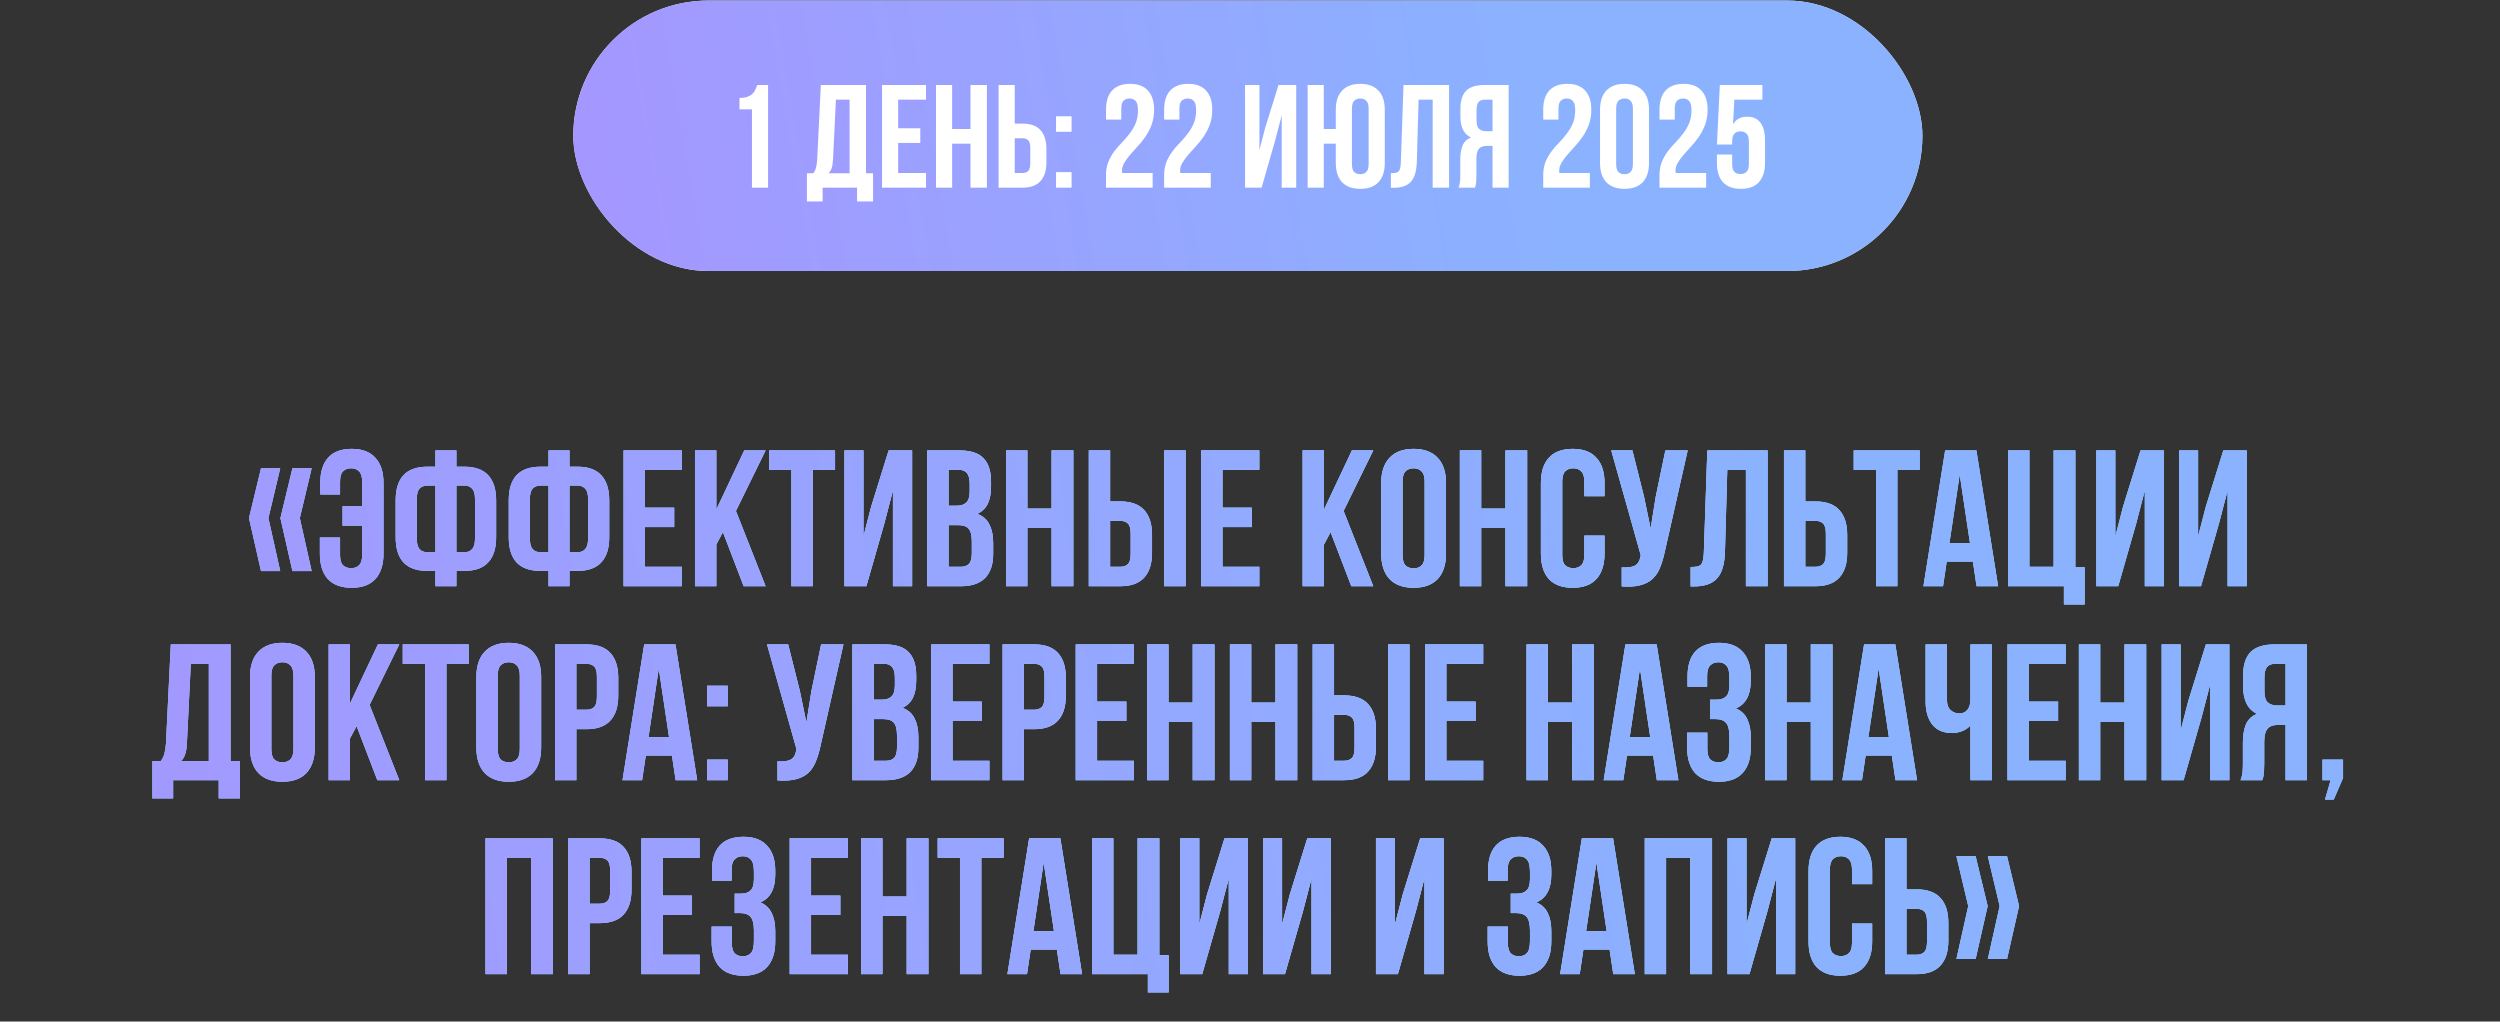 <?xml version="1.0" encoding="UTF-8"?> <svg xmlns="http://www.w3.org/2000/svg" width="580" height="237" viewBox="0 0 580 237" fill="none"><rect x="0" y="0" width="580" height="237" fill="#333333" stroke="none"/><path d="M65.011 108.64L62.266 120.205L65.011 132.49H60.556L57.766 120.205L60.556 108.64H65.011ZM72.301 108.64L69.556 120.205L72.301 132.49H67.846L65.056 120.205L67.846 108.64H72.301ZM78.892 124.705V128.755C78.892 129.895 79.117 130.69 79.567 131.14C80.047 131.59 80.677 131.815 81.457 131.815C82.237 131.815 82.852 131.59 83.302 131.14C83.782 130.69 84.022 129.895 84.022 128.755V121.96H79.477V117.46H84.022V111.745C84.022 110.605 83.782 109.81 83.302 109.36C82.852 108.88 82.237 108.64 81.457 108.64C80.677 108.64 80.047 108.88 79.567 109.36C79.117 109.81 78.892 110.605 78.892 111.745V114.715H74.302V112.06C74.302 109.51 74.902 107.56 76.102 106.21C77.332 104.83 79.162 104.14 81.592 104.14C84.022 104.14 85.852 104.83 87.082 106.21C88.342 107.56 88.972 109.51 88.972 112.06V128.44C88.972 130.99 88.342 132.955 87.082 134.335C85.852 135.685 84.022 136.36 81.592 136.36C79.162 136.36 77.317 135.685 76.057 134.335C74.827 132.955 74.212 130.99 74.212 128.44V124.705H78.892ZM101.02 132.445H99.175C96.685 132.445 94.825 131.785 93.595 130.465C92.395 129.145 91.795 127.21 91.795 124.66V116.065C91.795 113.515 92.395 111.58 93.595 110.26C94.825 108.94 96.685 108.28 99.175 108.28H101.02V104.5H105.88V108.28H107.725C110.215 108.28 112.06 108.94 113.26 110.26C114.49 111.58 115.105 113.515 115.105 116.065V124.66C115.105 127.21 114.49 129.145 113.26 130.465C112.06 131.785 110.215 132.445 107.725 132.445H105.88V136H101.02V132.445ZM105.88 112.645V128.125H107.725C108.505 128.125 109.105 127.885 109.525 127.405C109.975 126.925 110.2 126.115 110.2 124.975V115.75C110.2 114.61 109.975 113.815 109.525 113.365C109.105 112.885 108.505 112.645 107.725 112.645H105.88ZM101.02 112.645H99.175C98.395 112.645 97.78 112.885 97.33 113.365C96.91 113.815 96.7 114.61 96.7 115.75V124.975C96.7 126.115 96.91 126.925 97.33 127.405C97.78 127.885 98.395 128.125 99.175 128.125H101.02V112.645ZM127.256 132.445H125.411C122.921 132.445 121.061 131.785 119.831 130.465C118.631 129.145 118.031 127.21 118.031 124.66V116.065C118.031 113.515 118.631 111.58 119.831 110.26C121.061 108.94 122.921 108.28 125.411 108.28H127.256V104.5H132.116V108.28H133.961C136.451 108.28 138.296 108.94 139.496 110.26C140.726 111.58 141.341 113.515 141.341 116.065V124.66C141.341 127.21 140.726 129.145 139.496 130.465C138.296 131.785 136.451 132.445 133.961 132.445H132.116V136H127.256V132.445ZM132.116 112.645V128.125H133.961C134.741 128.125 135.341 127.885 135.761 127.405C136.211 126.925 136.436 126.115 136.436 124.975V115.75C136.436 114.61 136.211 113.815 135.761 113.365C135.341 112.885 134.741 112.645 133.961 112.645H132.116ZM127.256 112.645H125.411C124.631 112.645 124.016 112.885 123.566 113.365C123.146 113.815 122.936 114.61 122.936 115.75V124.975C122.936 126.115 123.146 126.925 123.566 127.405C124.016 127.885 124.631 128.125 125.411 128.125H127.256V112.645ZM149.621 117.775H156.416V122.275H149.621V131.5H158.171V136H144.671V104.5H158.171V109H149.621V117.775ZM167.718 123.445L166.188 126.325V136H161.238V104.5H166.188V118.225L172.668 104.5H177.618L170.733 118.54L177.618 136H172.533L167.718 123.445ZM178.431 104.5H193.731V109H188.556V136H183.606V109H178.431V104.5ZM200.996 136H195.911V104.5H200.321V124.435L202.121 117.505L206.171 104.5H211.616V136H207.161V113.815L205.136 121.555L200.996 136ZM222.585 104.5C225.165 104.5 227.025 105.1 228.165 106.3C229.335 107.5 229.92 109.315 229.92 111.745V112.87C229.92 114.49 229.665 115.825 229.155 116.875C228.645 117.925 227.835 118.705 226.725 119.215C228.075 119.725 229.02 120.565 229.56 121.735C230.13 122.875 230.415 124.285 230.415 125.965V128.53C230.415 130.96 229.785 132.82 228.525 134.11C227.265 135.37 225.39 136 222.9 136H215.115V104.5H222.585ZM220.065 121.825V131.5H222.9C223.74 131.5 224.37 131.275 224.79 130.825C225.24 130.375 225.465 129.565 225.465 128.395V125.65C225.465 124.18 225.21 123.175 224.7 122.635C224.22 122.095 223.41 121.825 222.27 121.825H220.065ZM220.065 109V117.325H222C222.93 117.325 223.65 117.085 224.16 116.605C224.7 116.125 224.97 115.255 224.97 113.995V112.24C224.97 111.1 224.76 110.275 224.34 109.765C223.95 109.255 223.32 109 222.45 109H220.065ZM238.347 136H233.397V104.5H238.347V118H243.972V104.5H249.012V136H243.972V122.5H238.347V136ZM252.601 136V104.5H257.551V116.335H259.891C262.381 116.335 264.226 116.995 265.426 118.315C266.656 119.635 267.271 121.57 267.271 124.12V128.215C267.271 130.765 266.656 132.7 265.426 134.02C264.226 135.34 262.381 136 259.891 136H252.601ZM259.891 131.5C260.671 131.5 261.271 131.29 261.691 130.87C262.111 130.45 262.321 129.67 262.321 128.53V123.805C262.321 122.665 262.111 121.885 261.691 121.465C261.271 121.045 260.671 120.835 259.891 120.835H257.551V131.5H259.891ZM270.106 136V104.5H275.056V136H270.106ZM283.61 117.775H290.405V122.275H283.61V131.5H292.16V136H278.66V104.5H292.16V109H283.61V117.775ZM308.695 123.445L307.165 126.325V136H302.215V104.5H307.165V118.225L313.645 104.5H318.595L311.71 118.54L318.595 136H313.51L308.695 123.445ZM325.393 128.755C325.393 129.895 325.618 130.705 326.068 131.185C326.548 131.635 327.178 131.86 327.958 131.86C328.738 131.86 329.353 131.635 329.803 131.185C330.283 130.705 330.523 129.895 330.523 128.755V111.745C330.523 110.605 330.283 109.81 329.803 109.36C329.353 108.88 328.738 108.64 327.958 108.64C327.178 108.64 326.548 108.88 326.068 109.36C325.618 109.81 325.393 110.605 325.393 111.745V128.755ZM320.443 112.06C320.443 109.51 321.088 107.56 322.378 106.21C323.668 104.83 325.528 104.14 327.958 104.14C330.388 104.14 332.248 104.83 333.538 106.21C334.828 107.56 335.473 109.51 335.473 112.06V128.44C335.473 130.99 334.828 132.955 333.538 134.335C332.248 135.685 330.388 136.36 327.958 136.36C325.528 136.36 323.668 135.685 322.378 134.335C321.088 132.955 320.443 130.99 320.443 128.44V112.06ZM343.64 136H338.69V104.5H343.64V118H349.265V104.5H354.305V136H349.265V122.5H343.64V136ZM372.249 124.255V128.44C372.249 130.99 371.619 132.955 370.359 134.335C369.129 135.685 367.299 136.36 364.869 136.36C362.439 136.36 360.594 135.685 359.334 134.335C358.104 132.955 357.489 130.99 357.489 128.44V112.06C357.489 109.51 358.104 107.56 359.334 106.21C360.594 104.83 362.439 104.14 364.869 104.14C367.299 104.14 369.129 104.83 370.359 106.21C371.619 107.56 372.249 109.51 372.249 112.06V115.12H367.569V111.745C367.569 110.605 367.329 109.81 366.849 109.36C366.399 108.88 365.784 108.64 365.004 108.64C364.224 108.64 363.594 108.88 363.114 109.36C362.664 109.81 362.439 110.605 362.439 111.745V128.755C362.439 129.895 362.664 130.69 363.114 131.14C363.594 131.59 364.224 131.815 365.004 131.815C365.784 131.815 366.399 131.59 366.849 131.14C367.329 130.69 367.569 129.895 367.569 128.755V124.255H372.249ZM386.232 127.99C385.932 129.4 385.557 130.645 385.107 131.725C384.687 132.775 384.102 133.645 383.352 134.335C382.632 134.995 381.687 135.475 380.517 135.775C379.377 136.075 377.952 136.165 376.242 136.045V131.635C377.502 131.725 378.492 131.605 379.212 131.275C379.932 130.945 380.397 130.21 380.607 129.07L380.652 128.8L373.812 104.5H378.717L381.417 115.255L382.947 122.635L384.117 115.3L386.367 104.5H391.542L386.232 127.99ZM392.226 131.545C392.796 131.545 393.261 131.515 393.621 131.455C394.011 131.395 394.326 131.26 394.566 131.05C394.806 130.81 394.971 130.48 395.061 130.06C395.181 129.61 395.256 129.025 395.286 128.305L396.096 104.5H410.091V136H405.051V109H400.731L400.191 128.035C400.101 130.915 399.486 132.97 398.346 134.2C397.236 135.43 395.451 136.045 392.991 136.045H392.226V131.545ZM413.88 136V104.5H418.83V116.335H421.17C423.66 116.335 425.505 116.995 426.705 118.315C427.935 119.635 428.55 121.57 428.55 124.12V128.215C428.55 130.765 427.935 132.7 426.705 134.02C425.505 135.34 423.66 136 421.17 136H413.88ZM421.17 131.5C421.95 131.5 422.55 131.29 422.97 130.87C423.39 130.45 423.6 129.67 423.6 128.53V123.805C423.6 122.665 423.39 121.885 422.97 121.465C422.55 121.045 421.95 120.835 421.17 120.835H418.83V131.5H421.17ZM430.062 104.5H445.362V109H440.187V136H435.237V109H430.062V104.5ZM463.562 136H458.567L457.712 130.285H451.637L450.782 136H446.237L451.277 104.5H458.522L463.562 136ZM452.267 126.01H457.037L454.652 110.08L452.267 126.01ZM465.867 104.5H470.817V131.5H476.442V104.5H481.482V131.59H483.642V140.23H478.827V136H465.867V104.5ZM491.431 136H486.346V104.5H490.756V124.435L492.556 117.505L496.606 104.5H502.051V136H497.596V113.815L495.571 121.555L491.431 136ZM510.635 136H505.55V104.5H509.96V124.435L511.76 117.505L515.81 104.5H521.255V136H516.8V113.815L514.775 121.555L510.635 136ZM50.744 185.23V181H40.169V185.23H35.354V176.59H37.289C37.709 176.05 37.994 175.465 38.144 174.835C38.324 174.205 38.444 173.425 38.504 172.495L39.629 149.5H53.489V176.59H55.649V185.23H50.744ZM43.364 172.405C43.304 173.605 43.154 174.505 42.914 175.105C42.704 175.705 42.389 176.2 41.969 176.59H48.449V154H44.264L43.364 172.405ZM62.951 173.755C62.951 174.895 63.176 175.705 63.626 176.185C64.106 176.635 64.736 176.86 65.516 176.86C66.296 176.86 66.911 176.635 67.361 176.185C67.841 175.705 68.081 174.895 68.081 173.755V156.745C68.081 155.605 67.841 154.81 67.361 154.36C66.911 153.88 66.296 153.64 65.516 153.64C64.736 153.64 64.106 153.88 63.626 154.36C63.176 154.81 62.951 155.605 62.951 156.745V173.755ZM58.001 157.06C58.001 154.51 58.646 152.56 59.936 151.21C61.226 149.83 63.086 149.14 65.516 149.14C67.946 149.14 69.806 149.83 71.096 151.21C72.386 152.56 73.031 154.51 73.031 157.06V173.44C73.031 175.99 72.386 177.955 71.096 179.335C69.806 180.685 67.946 181.36 65.516 181.36C63.086 181.36 61.226 180.685 59.936 179.335C58.646 177.955 58.001 175.99 58.001 173.44V157.06ZM82.728 168.445L81.198 171.325V181H76.248V149.5H81.198V163.225L87.678 149.5H92.628L85.743 163.54L92.628 181H87.543L82.728 168.445ZM93.441 149.5H108.741V154H103.566V181H98.616V154H93.441V149.5ZM115.466 173.755C115.466 174.895 115.691 175.705 116.141 176.185C116.621 176.635 117.251 176.86 118.031 176.86C118.811 176.86 119.426 176.635 119.876 176.185C120.356 175.705 120.596 174.895 120.596 173.755V156.745C120.596 155.605 120.356 154.81 119.876 154.36C119.426 153.88 118.811 153.64 118.031 153.64C117.251 153.64 116.621 153.88 116.141 154.36C115.691 154.81 115.466 155.605 115.466 156.745V173.755ZM110.516 157.06C110.516 154.51 111.161 152.56 112.451 151.21C113.741 149.83 115.601 149.14 118.031 149.14C120.461 149.14 122.321 149.83 123.611 151.21C124.901 152.56 125.546 154.51 125.546 157.06V173.44C125.546 175.99 124.901 177.955 123.611 179.335C122.321 180.685 120.461 181.36 118.031 181.36C115.601 181.36 113.741 180.685 112.451 179.335C111.161 177.955 110.516 175.99 110.516 173.44V157.06ZM136.053 149.5C138.543 149.5 140.388 150.16 141.588 151.48C142.818 152.8 143.433 154.735 143.433 157.285V161.38C143.433 163.93 142.818 165.865 141.588 167.185C140.388 168.505 138.543 169.165 136.053 169.165H133.713V181H128.763V149.5H136.053ZM133.713 154V164.665H136.053C136.833 164.665 137.433 164.455 137.853 164.035C138.273 163.615 138.483 162.835 138.483 161.695V156.97C138.483 155.83 138.273 155.05 137.853 154.63C137.433 154.21 136.833 154 136.053 154H133.713ZM161.746 181H156.751L155.896 175.285H149.821L148.966 181H144.421L149.461 149.5H156.706L161.746 181ZM150.451 171.01H155.221L152.836 155.08L150.451 171.01ZM168.821 176.23V181H164.051V176.23H168.821ZM168.821 159.085V163.855H164.051V159.085H168.821ZM190.368 172.99C190.068 174.4 189.693 175.645 189.243 176.725C188.823 177.775 188.238 178.645 187.488 179.335C186.768 179.995 185.823 180.475 184.653 180.775C183.513 181.075 182.088 181.165 180.378 181.045V176.635C181.638 176.725 182.628 176.605 183.348 176.275C184.068 175.945 184.533 175.21 184.743 174.07L184.788 173.8L177.948 149.5H182.853L185.553 160.255L187.083 167.635L188.253 160.3L190.503 149.5H195.678L190.368 172.99ZM205.227 149.5C207.807 149.5 209.667 150.1 210.807 151.3C211.977 152.5 212.562 154.315 212.562 156.745V157.87C212.562 159.49 212.307 160.825 211.797 161.875C211.287 162.925 210.477 163.705 209.367 164.215C210.717 164.725 211.662 165.565 212.202 166.735C212.772 167.875 213.057 169.285 213.057 170.965V173.53C213.057 175.96 212.427 177.82 211.167 179.11C209.907 180.37 208.032 181 205.542 181H197.757V149.5H205.227ZM202.707 166.825V176.5H205.542C206.382 176.5 207.012 176.275 207.432 175.825C207.882 175.375 208.107 174.565 208.107 173.395V170.65C208.107 169.18 207.852 168.175 207.342 167.635C206.862 167.095 206.052 166.825 204.912 166.825H202.707ZM202.707 154V162.325H204.642C205.572 162.325 206.292 162.085 206.802 161.605C207.342 161.125 207.612 160.255 207.612 158.995V157.24C207.612 156.1 207.402 155.275 206.982 154.765C206.592 154.255 205.962 154 205.092 154H202.707ZM220.988 162.775H227.783V167.275H220.988V176.5H229.538V181H216.038V149.5H229.538V154H220.988V162.775ZM239.896 149.5C242.386 149.5 244.231 150.16 245.431 151.48C246.661 152.8 247.276 154.735 247.276 157.285V161.38C247.276 163.93 246.661 165.865 245.431 167.185C244.231 168.505 242.386 169.165 239.896 169.165H237.556V181H232.606V149.5H239.896ZM237.556 154V164.665H239.896C240.676 164.665 241.276 164.455 241.696 164.035C242.116 163.615 242.326 162.835 242.326 161.695V156.97C242.326 155.83 242.116 155.05 241.696 154.63C241.276 154.21 240.676 154 239.896 154H237.556ZM254.519 162.775H261.314V167.275H254.519V176.5H263.069V181H249.569V149.5H263.069V154H254.519V162.775ZM271.086 181H266.136V149.5H271.086V163H276.711V149.5H281.751V181H276.711V167.5H271.086V181ZM290.29 181H285.34V149.5H290.29V163H295.915V149.5H300.955V181H295.915V167.5H290.29V181ZM304.544 181V149.5H309.494V161.335H311.834C314.324 161.335 316.169 161.995 317.369 163.315C318.599 164.635 319.214 166.57 319.214 169.12V173.215C319.214 175.765 318.599 177.7 317.369 179.02C316.169 180.34 314.324 181 311.834 181H304.544ZM311.834 176.5C312.614 176.5 313.214 176.29 313.634 175.87C314.054 175.45 314.264 174.67 314.264 173.53V168.805C314.264 167.665 314.054 166.885 313.634 166.465C313.214 166.045 312.614 165.835 311.834 165.835H309.494V176.5H311.834ZM322.049 181V149.5H326.999V181H322.049ZM335.554 162.775H342.349V167.275H335.554V176.5H344.104V181H330.604V149.5H344.104V154H335.554V162.775ZM359.108 181H354.158V149.5H359.108V163H364.733V149.5H369.773V181H364.733V167.5H359.108V181ZM389.383 181H384.388L383.533 175.285H377.458L376.603 181H372.058L377.098 149.5H384.343L389.383 181ZM378.088 171.01H382.858L380.473 155.08L378.088 171.01ZM401.228 157.24C401.228 155.83 400.988 154.885 400.508 154.405C400.058 153.895 399.443 153.64 398.663 153.64C397.883 153.64 397.253 153.88 396.773 154.36C396.293 154.81 396.053 155.605 396.053 156.745V159.31H391.508V156.97C391.508 154.42 392.108 152.485 393.308 151.165C394.538 149.815 396.368 149.14 398.798 149.14C401.228 149.14 403.058 149.83 404.288 151.21C405.548 152.56 406.178 154.51 406.178 157.06V157.87C406.178 161.23 405.023 163.39 402.713 164.35C403.973 164.89 404.858 165.73 405.368 166.87C405.908 167.98 406.178 169.345 406.178 170.965V173.44C406.178 175.99 405.548 177.955 404.288 179.335C403.058 180.685 401.228 181.36 398.798 181.36C396.368 181.36 394.523 180.685 393.263 179.335C392.033 177.955 391.418 175.99 391.418 173.44V169.975H396.098V173.755C396.098 174.895 396.323 175.705 396.773 176.185C397.253 176.635 397.883 176.86 398.663 176.86C399.443 176.86 400.058 176.62 400.508 176.14C400.988 175.66 401.228 174.715 401.228 173.305V170.83C401.228 169.36 400.973 168.325 400.463 167.725C399.953 167.125 399.128 166.825 397.988 166.825H396.773V162.325H398.258C399.188 162.325 399.908 162.085 400.418 161.605C400.958 161.125 401.228 160.255 401.228 158.995V157.24ZM414.479 181H409.529V149.5H414.479V163H420.104V149.5H425.144V181H420.104V167.5H414.479V181ZM444.754 181H439.759L438.904 175.285H432.829L431.974 181H427.429L432.469 149.5H439.714L444.754 181ZM433.459 171.01H438.229L435.844 155.08L433.459 171.01ZM462.089 149.5V181H457.139V168.31C456.599 168.91 455.924 169.36 455.114 169.66C454.334 169.93 453.599 170.065 452.909 170.065C450.869 170.065 449.324 169.405 448.274 168.085C447.254 166.735 446.744 164.98 446.744 162.82V149.5H451.694V162.415C451.694 163.465 451.979 164.245 452.549 164.755C453.119 165.265 453.794 165.52 454.574 165.52C455.354 165.52 455.969 165.25 456.419 164.71C456.899 164.14 457.139 163.33 457.139 162.28V149.5H462.089ZM470.686 162.775H477.481V167.275H470.686V176.5H479.236V181H465.736V149.5H479.236V154H470.686V162.775ZM487.253 181H482.303V149.5H487.253V163H492.878V149.5H497.918V181H492.878V167.5H487.253V181ZM506.592 181H501.507V149.5H505.917V169.435L507.717 162.505L511.767 149.5H517.212V181H512.757V158.815L510.732 166.555L506.592 181ZM519.811 181C520.051 180.4 520.201 179.815 520.261 179.245C520.321 178.645 520.351 177.955 520.351 177.175V172.315C520.351 170.665 520.576 169.27 521.026 168.13C521.506 166.96 522.376 166.12 523.636 165.61C521.476 164.59 520.396 162.46 520.396 159.22V156.745C520.396 154.315 520.966 152.5 522.106 151.3C523.276 150.1 525.151 149.5 527.731 149.5H535.201V181H530.251V168.175H528.541C527.401 168.175 526.576 168.475 526.066 169.075C525.556 169.675 525.301 170.71 525.301 172.18V177.13C525.301 177.76 525.286 178.285 525.256 178.705C525.256 179.125 525.226 179.47 525.166 179.74C525.136 180.01 525.091 180.235 525.031 180.415C524.971 180.595 524.911 180.79 524.851 181H519.811ZM527.866 154C526.996 154 526.351 154.255 525.931 154.765C525.541 155.275 525.346 156.1 525.346 157.24V160.345C525.346 161.605 525.601 162.475 526.111 162.955C526.651 163.435 527.386 163.675 528.316 163.675H530.251V154H527.866ZM538.817 181V176.23H543.587V180.505L541.427 185.5H539.402L540.707 181H538.817ZM117.585 226H112.635V194.5H128.25V226H123.21V199H117.585V226ZM139.129 194.5C141.619 194.5 143.464 195.16 144.664 196.48C145.894 197.8 146.509 199.735 146.509 202.285V206.38C146.509 208.93 145.894 210.865 144.664 212.185C143.464 213.505 141.619 214.165 139.129 214.165H136.789V226H131.839V194.5H139.129ZM136.789 199V209.665H139.129C139.909 209.665 140.509 209.455 140.929 209.035C141.349 208.615 141.559 207.835 141.559 206.695V201.97C141.559 200.83 141.349 200.05 140.929 199.63C140.509 199.21 139.909 199 139.129 199H136.789ZM153.752 207.775H160.547V212.275H153.752V221.5H162.302V226H148.802V194.5H162.302V199H153.752V207.775ZM174.909 202.24C174.909 200.83 174.669 199.885 174.189 199.405C173.739 198.895 173.124 198.64 172.344 198.64C171.564 198.64 170.934 198.88 170.454 199.36C169.974 199.81 169.734 200.605 169.734 201.745V204.31H165.189V201.97C165.189 199.42 165.789 197.485 166.989 196.165C168.219 194.815 170.049 194.14 172.479 194.14C174.909 194.14 176.739 194.83 177.969 196.21C179.229 197.56 179.859 199.51 179.859 202.06V202.87C179.859 206.23 178.704 208.39 176.394 209.35C177.654 209.89 178.539 210.73 179.049 211.87C179.589 212.98 179.859 214.345 179.859 215.965V218.44C179.859 220.99 179.229 222.955 177.969 224.335C176.739 225.685 174.909 226.36 172.479 226.36C170.049 226.36 168.204 225.685 166.944 224.335C165.714 222.955 165.099 220.99 165.099 218.44V214.975H169.779V218.755C169.779 219.895 170.004 220.705 170.454 221.185C170.934 221.635 171.564 221.86 172.344 221.86C173.124 221.86 173.739 221.62 174.189 221.14C174.669 220.66 174.909 219.715 174.909 218.305V215.83C174.909 214.36 174.654 213.325 174.144 212.725C173.634 212.125 172.809 211.825 171.669 211.825H170.454V207.325H171.939C172.869 207.325 173.589 207.085 174.099 206.605C174.639 206.125 174.909 205.255 174.909 203.995V202.24ZM188.161 207.775H194.956V212.275H188.161V221.5H196.711V226H183.211V194.5H196.711V199H188.161V207.775ZM204.729 226H199.779V194.5H204.729V208H210.354V194.5H215.394V226H210.354V212.5H204.729V226ZM217.543 194.5H232.843V199H227.668V226H222.718V199H217.543V194.5ZM251.043 226H246.048L245.193 220.285H239.118L238.263 226H233.718L238.758 194.5H246.003L251.043 226ZM239.748 216.01H244.518L242.133 200.08L239.748 216.01ZM253.348 194.5H258.298V221.5H263.923V194.5H268.963V221.59H271.123V230.23H266.308V226H253.348V194.5ZM278.911 226H273.826V194.5H278.236V214.435L280.036 207.505L284.086 194.5H289.531V226H285.076V203.815L283.051 211.555L278.911 226ZM298.115 226H293.03V194.5H297.44V214.435L299.24 207.505L303.29 194.5H308.735V226H304.28V203.815L302.255 211.555L298.115 226ZM324.307 226H319.222V194.5H323.632V214.435L325.432 207.505L329.482 194.5H334.927V226H330.472V203.815L328.447 211.555L324.307 226ZM354.953 202.24C354.953 200.83 354.713 199.885 354.233 199.405C353.783 198.895 353.168 198.64 352.388 198.64C351.608 198.64 350.978 198.88 350.498 199.36C350.018 199.81 349.778 200.605 349.778 201.745V204.31H345.233V201.97C345.233 199.42 345.833 197.485 347.033 196.165C348.263 194.815 350.093 194.14 352.523 194.14C354.953 194.14 356.783 194.83 358.013 196.21C359.273 197.56 359.903 199.51 359.903 202.06V202.87C359.903 206.23 358.748 208.39 356.438 209.35C357.698 209.89 358.583 210.73 359.093 211.87C359.633 212.98 359.903 214.345 359.903 215.965V218.44C359.903 220.99 359.273 222.955 358.013 224.335C356.783 225.685 354.953 226.36 352.523 226.36C350.093 226.36 348.248 225.685 346.988 224.335C345.758 222.955 345.143 220.99 345.143 218.44V214.975H349.823V218.755C349.823 219.895 350.048 220.705 350.498 221.185C350.978 221.635 351.608 221.86 352.388 221.86C353.168 221.86 353.783 221.62 354.233 221.14C354.713 220.66 354.953 219.715 354.953 218.305V215.83C354.953 214.36 354.698 213.325 354.188 212.725C353.678 212.125 352.853 211.825 351.713 211.825H350.498V207.325H351.983C352.913 207.325 353.633 207.085 354.143 206.605C354.683 206.125 354.953 205.255 354.953 203.995V202.24ZM379.275 226H374.28L373.425 220.285H367.35L366.495 226H361.95L366.99 194.5H374.235L379.275 226ZM367.98 216.01H372.75L370.365 200.08L367.98 216.01ZM386.53 226H381.58V194.5H397.195V226H392.155V199H386.53V226ZM405.869 226H400.784V194.5H405.194V214.435L406.994 207.505L411.044 194.5H416.489V226H412.034V203.815L410.009 211.555L405.869 226ZM434.343 214.255V218.44C434.343 220.99 433.713 222.955 432.453 224.335C431.223 225.685 429.393 226.36 426.963 226.36C424.533 226.36 422.688 225.685 421.428 224.335C420.198 222.955 419.583 220.99 419.583 218.44V202.06C419.583 199.51 420.198 197.56 421.428 196.21C422.688 194.83 424.533 194.14 426.963 194.14C429.393 194.14 431.223 194.83 432.453 196.21C433.713 197.56 434.343 199.51 434.343 202.06V205.12H429.663V201.745C429.663 200.605 429.423 199.81 428.943 199.36C428.493 198.88 427.878 198.64 427.098 198.64C426.318 198.64 425.688 198.88 425.208 199.36C424.758 199.81 424.533 200.605 424.533 201.745V218.755C424.533 219.895 424.758 220.69 425.208 221.14C425.688 221.59 426.318 221.815 427.098 221.815C427.878 221.815 428.493 221.59 428.943 221.14C429.423 220.69 429.663 219.895 429.663 218.755V214.255H434.343ZM437.347 226V194.5H442.297V206.335H444.637C447.127 206.335 448.972 206.995 450.172 208.315C451.402 209.635 452.017 211.57 452.017 214.12V218.215C452.017 220.765 451.402 222.7 450.172 224.02C448.972 225.34 447.127 226 444.637 226H437.347ZM444.637 221.5C445.417 221.5 446.017 221.29 446.437 220.87C446.857 220.45 447.067 219.67 447.067 218.53V213.805C447.067 212.665 446.857 211.885 446.437 211.465C446.017 211.045 445.417 210.835 444.637 210.835H442.297V221.5H444.637ZM465.634 198.64L468.424 210.205L465.634 222.49H461.179L463.924 210.205L461.179 198.64H465.634ZM458.344 198.64L461.134 210.205L458.344 222.49H453.889L456.634 210.205L453.889 198.64H458.344Z" fill="#5598D0"></path><path d="M65.011 108.64L62.266 120.205L65.011 132.49H60.556L57.766 120.205L60.556 108.64H65.011ZM72.301 108.64L69.556 120.205L72.301 132.49H67.846L65.056 120.205L67.846 108.64H72.301ZM78.892 124.705V128.755C78.892 129.895 79.117 130.69 79.567 131.14C80.047 131.59 80.677 131.815 81.457 131.815C82.237 131.815 82.852 131.59 83.302 131.14C83.782 130.69 84.022 129.895 84.022 128.755V121.96H79.477V117.46H84.022V111.745C84.022 110.605 83.782 109.81 83.302 109.36C82.852 108.88 82.237 108.64 81.457 108.64C80.677 108.64 80.047 108.88 79.567 109.36C79.117 109.81 78.892 110.605 78.892 111.745V114.715H74.302V112.06C74.302 109.51 74.902 107.56 76.102 106.21C77.332 104.83 79.162 104.14 81.592 104.14C84.022 104.14 85.852 104.83 87.082 106.21C88.342 107.56 88.972 109.51 88.972 112.06V128.44C88.972 130.99 88.342 132.955 87.082 134.335C85.852 135.685 84.022 136.36 81.592 136.36C79.162 136.36 77.317 135.685 76.057 134.335C74.827 132.955 74.212 130.99 74.212 128.44V124.705H78.892ZM101.02 132.445H99.175C96.685 132.445 94.825 131.785 93.595 130.465C92.395 129.145 91.795 127.21 91.795 124.66V116.065C91.795 113.515 92.395 111.58 93.595 110.26C94.825 108.94 96.685 108.28 99.175 108.28H101.02V104.5H105.88V108.28H107.725C110.215 108.28 112.06 108.94 113.26 110.26C114.49 111.58 115.105 113.515 115.105 116.065V124.66C115.105 127.21 114.49 129.145 113.26 130.465C112.06 131.785 110.215 132.445 107.725 132.445H105.88V136H101.02V132.445ZM105.88 112.645V128.125H107.725C108.505 128.125 109.105 127.885 109.525 127.405C109.975 126.925 110.2 126.115 110.2 124.975V115.75C110.2 114.61 109.975 113.815 109.525 113.365C109.105 112.885 108.505 112.645 107.725 112.645H105.88ZM101.02 112.645H99.175C98.395 112.645 97.78 112.885 97.33 113.365C96.91 113.815 96.7 114.61 96.7 115.75V124.975C96.7 126.115 96.91 126.925 97.33 127.405C97.78 127.885 98.395 128.125 99.175 128.125H101.02V112.645ZM127.256 132.445H125.411C122.921 132.445 121.061 131.785 119.831 130.465C118.631 129.145 118.031 127.21 118.031 124.66V116.065C118.031 113.515 118.631 111.58 119.831 110.26C121.061 108.94 122.921 108.28 125.411 108.28H127.256V104.5H132.116V108.28H133.961C136.451 108.28 138.296 108.94 139.496 110.26C140.726 111.58 141.341 113.515 141.341 116.065V124.66C141.341 127.21 140.726 129.145 139.496 130.465C138.296 131.785 136.451 132.445 133.961 132.445H132.116V136H127.256V132.445ZM132.116 112.645V128.125H133.961C134.741 128.125 135.341 127.885 135.761 127.405C136.211 126.925 136.436 126.115 136.436 124.975V115.75C136.436 114.61 136.211 113.815 135.761 113.365C135.341 112.885 134.741 112.645 133.961 112.645H132.116ZM127.256 112.645H125.411C124.631 112.645 124.016 112.885 123.566 113.365C123.146 113.815 122.936 114.61 122.936 115.75V124.975C122.936 126.115 123.146 126.925 123.566 127.405C124.016 127.885 124.631 128.125 125.411 128.125H127.256V112.645ZM149.621 117.775H156.416V122.275H149.621V131.5H158.171V136H144.671V104.5H158.171V109H149.621V117.775ZM167.718 123.445L166.188 126.325V136H161.238V104.5H166.188V118.225L172.668 104.5H177.618L170.733 118.54L177.618 136H172.533L167.718 123.445ZM178.431 104.5H193.731V109H188.556V136H183.606V109H178.431V104.5ZM200.996 136H195.911V104.5H200.321V124.435L202.121 117.505L206.171 104.5H211.616V136H207.161V113.815L205.136 121.555L200.996 136ZM222.585 104.5C225.165 104.5 227.025 105.1 228.165 106.3C229.335 107.5 229.92 109.315 229.92 111.745V112.87C229.92 114.49 229.665 115.825 229.155 116.875C228.645 117.925 227.835 118.705 226.725 119.215C228.075 119.725 229.02 120.565 229.56 121.735C230.13 122.875 230.415 124.285 230.415 125.965V128.53C230.415 130.96 229.785 132.82 228.525 134.11C227.265 135.37 225.39 136 222.9 136H215.115V104.5H222.585ZM220.065 121.825V131.5H222.9C223.74 131.5 224.37 131.275 224.79 130.825C225.24 130.375 225.465 129.565 225.465 128.395V125.65C225.465 124.18 225.21 123.175 224.7 122.635C224.22 122.095 223.41 121.825 222.27 121.825H220.065ZM220.065 109V117.325H222C222.93 117.325 223.65 117.085 224.16 116.605C224.7 116.125 224.97 115.255 224.97 113.995V112.24C224.97 111.1 224.76 110.275 224.34 109.765C223.95 109.255 223.32 109 222.45 109H220.065ZM238.347 136H233.397V104.5H238.347V118H243.972V104.5H249.012V136H243.972V122.5H238.347V136ZM252.601 136V104.5H257.551V116.335H259.891C262.381 116.335 264.226 116.995 265.426 118.315C266.656 119.635 267.271 121.57 267.271 124.12V128.215C267.271 130.765 266.656 132.7 265.426 134.02C264.226 135.34 262.381 136 259.891 136H252.601ZM259.891 131.5C260.671 131.5 261.271 131.29 261.691 130.87C262.111 130.45 262.321 129.67 262.321 128.53V123.805C262.321 122.665 262.111 121.885 261.691 121.465C261.271 121.045 260.671 120.835 259.891 120.835H257.551V131.5H259.891ZM270.106 136V104.5H275.056V136H270.106ZM283.61 117.775H290.405V122.275H283.61V131.5H292.16V136H278.66V104.5H292.16V109H283.61V117.775ZM308.695 123.445L307.165 126.325V136H302.215V104.5H307.165V118.225L313.645 104.5H318.595L311.71 118.54L318.595 136H313.51L308.695 123.445ZM325.393 128.755C325.393 129.895 325.618 130.705 326.068 131.185C326.548 131.635 327.178 131.86 327.958 131.86C328.738 131.86 329.353 131.635 329.803 131.185C330.283 130.705 330.523 129.895 330.523 128.755V111.745C330.523 110.605 330.283 109.81 329.803 109.36C329.353 108.88 328.738 108.64 327.958 108.64C327.178 108.64 326.548 108.88 326.068 109.36C325.618 109.81 325.393 110.605 325.393 111.745V128.755ZM320.443 112.06C320.443 109.51 321.088 107.56 322.378 106.21C323.668 104.83 325.528 104.14 327.958 104.14C330.388 104.14 332.248 104.83 333.538 106.21C334.828 107.56 335.473 109.51 335.473 112.06V128.44C335.473 130.99 334.828 132.955 333.538 134.335C332.248 135.685 330.388 136.36 327.958 136.36C325.528 136.36 323.668 135.685 322.378 134.335C321.088 132.955 320.443 130.99 320.443 128.44V112.06ZM343.64 136H338.69V104.5H343.64V118H349.265V104.5H354.305V136H349.265V122.5H343.64V136ZM372.249 124.255V128.44C372.249 130.99 371.619 132.955 370.359 134.335C369.129 135.685 367.299 136.36 364.869 136.36C362.439 136.36 360.594 135.685 359.334 134.335C358.104 132.955 357.489 130.99 357.489 128.44V112.06C357.489 109.51 358.104 107.56 359.334 106.21C360.594 104.83 362.439 104.14 364.869 104.14C367.299 104.14 369.129 104.83 370.359 106.21C371.619 107.56 372.249 109.51 372.249 112.06V115.12H367.569V111.745C367.569 110.605 367.329 109.81 366.849 109.36C366.399 108.88 365.784 108.64 365.004 108.64C364.224 108.64 363.594 108.88 363.114 109.36C362.664 109.81 362.439 110.605 362.439 111.745V128.755C362.439 129.895 362.664 130.69 363.114 131.14C363.594 131.59 364.224 131.815 365.004 131.815C365.784 131.815 366.399 131.59 366.849 131.14C367.329 130.69 367.569 129.895 367.569 128.755V124.255H372.249ZM386.232 127.99C385.932 129.4 385.557 130.645 385.107 131.725C384.687 132.775 384.102 133.645 383.352 134.335C382.632 134.995 381.687 135.475 380.517 135.775C379.377 136.075 377.952 136.165 376.242 136.045V131.635C377.502 131.725 378.492 131.605 379.212 131.275C379.932 130.945 380.397 130.21 380.607 129.07L380.652 128.8L373.812 104.5H378.717L381.417 115.255L382.947 122.635L384.117 115.3L386.367 104.5H391.542L386.232 127.99ZM392.226 131.545C392.796 131.545 393.261 131.515 393.621 131.455C394.011 131.395 394.326 131.26 394.566 131.05C394.806 130.81 394.971 130.48 395.061 130.06C395.181 129.61 395.256 129.025 395.286 128.305L396.096 104.5H410.091V136H405.051V109H400.731L400.191 128.035C400.101 130.915 399.486 132.97 398.346 134.2C397.236 135.43 395.451 136.045 392.991 136.045H392.226V131.545ZM413.88 136V104.5H418.83V116.335H421.17C423.66 116.335 425.505 116.995 426.705 118.315C427.935 119.635 428.55 121.57 428.55 124.12V128.215C428.55 130.765 427.935 132.7 426.705 134.02C425.505 135.34 423.66 136 421.17 136H413.88ZM421.17 131.5C421.95 131.5 422.55 131.29 422.97 130.87C423.39 130.45 423.6 129.67 423.6 128.53V123.805C423.6 122.665 423.39 121.885 422.97 121.465C422.55 121.045 421.95 120.835 421.17 120.835H418.83V131.5H421.17ZM430.062 104.5H445.362V109H440.187V136H435.237V109H430.062V104.5ZM463.562 136H458.567L457.712 130.285H451.637L450.782 136H446.237L451.277 104.5H458.522L463.562 136ZM452.267 126.01H457.037L454.652 110.08L452.267 126.01ZM465.867 104.5H470.817V131.5H476.442V104.5H481.482V131.59H483.642V140.23H478.827V136H465.867V104.5ZM491.431 136H486.346V104.5H490.756V124.435L492.556 117.505L496.606 104.5H502.051V136H497.596V113.815L495.571 121.555L491.431 136ZM510.635 136H505.55V104.5H509.96V124.435L511.76 117.505L515.81 104.5H521.255V136H516.8V113.815L514.775 121.555L510.635 136ZM50.744 185.23V181H40.169V185.23H35.354V176.59H37.289C37.709 176.05 37.994 175.465 38.144 174.835C38.324 174.205 38.444 173.425 38.504 172.495L39.629 149.5H53.489V176.59H55.649V185.23H50.744ZM43.364 172.405C43.304 173.605 43.154 174.505 42.914 175.105C42.704 175.705 42.389 176.2 41.969 176.59H48.449V154H44.264L43.364 172.405ZM62.951 173.755C62.951 174.895 63.176 175.705 63.626 176.185C64.106 176.635 64.736 176.86 65.516 176.86C66.296 176.86 66.911 176.635 67.361 176.185C67.841 175.705 68.081 174.895 68.081 173.755V156.745C68.081 155.605 67.841 154.81 67.361 154.36C66.911 153.88 66.296 153.64 65.516 153.64C64.736 153.64 64.106 153.88 63.626 154.36C63.176 154.81 62.951 155.605 62.951 156.745V173.755ZM58.001 157.06C58.001 154.51 58.646 152.56 59.936 151.21C61.226 149.83 63.086 149.14 65.516 149.14C67.946 149.14 69.806 149.83 71.096 151.21C72.386 152.56 73.031 154.51 73.031 157.06V173.44C73.031 175.99 72.386 177.955 71.096 179.335C69.806 180.685 67.946 181.36 65.516 181.36C63.086 181.36 61.226 180.685 59.936 179.335C58.646 177.955 58.001 175.99 58.001 173.44V157.06ZM82.728 168.445L81.198 171.325V181H76.248V149.5H81.198V163.225L87.678 149.5H92.628L85.743 163.54L92.628 181H87.543L82.728 168.445ZM93.441 149.5H108.741V154H103.566V181H98.616V154H93.441V149.5ZM115.466 173.755C115.466 174.895 115.691 175.705 116.141 176.185C116.621 176.635 117.251 176.86 118.031 176.86C118.811 176.86 119.426 176.635 119.876 176.185C120.356 175.705 120.596 174.895 120.596 173.755V156.745C120.596 155.605 120.356 154.81 119.876 154.36C119.426 153.88 118.811 153.64 118.031 153.64C117.251 153.64 116.621 153.88 116.141 154.36C115.691 154.81 115.466 155.605 115.466 156.745V173.755ZM110.516 157.06C110.516 154.51 111.161 152.56 112.451 151.21C113.741 149.83 115.601 149.14 118.031 149.14C120.461 149.14 122.321 149.83 123.611 151.21C124.901 152.56 125.546 154.51 125.546 157.06V173.44C125.546 175.99 124.901 177.955 123.611 179.335C122.321 180.685 120.461 181.36 118.031 181.36C115.601 181.36 113.741 180.685 112.451 179.335C111.161 177.955 110.516 175.99 110.516 173.44V157.06ZM136.053 149.5C138.543 149.5 140.388 150.16 141.588 151.48C142.818 152.8 143.433 154.735 143.433 157.285V161.38C143.433 163.93 142.818 165.865 141.588 167.185C140.388 168.505 138.543 169.165 136.053 169.165H133.713V181H128.763V149.5H136.053ZM133.713 154V164.665H136.053C136.833 164.665 137.433 164.455 137.853 164.035C138.273 163.615 138.483 162.835 138.483 161.695V156.97C138.483 155.83 138.273 155.05 137.853 154.63C137.433 154.21 136.833 154 136.053 154H133.713ZM161.746 181H156.751L155.896 175.285H149.821L148.966 181H144.421L149.461 149.5H156.706L161.746 181ZM150.451 171.01H155.221L152.836 155.08L150.451 171.01ZM168.821 176.23V181H164.051V176.23H168.821ZM168.821 159.085V163.855H164.051V159.085H168.821ZM190.368 172.99C190.068 174.4 189.693 175.645 189.243 176.725C188.823 177.775 188.238 178.645 187.488 179.335C186.768 179.995 185.823 180.475 184.653 180.775C183.513 181.075 182.088 181.165 180.378 181.045V176.635C181.638 176.725 182.628 176.605 183.348 176.275C184.068 175.945 184.533 175.21 184.743 174.07L184.788 173.8L177.948 149.5H182.853L185.553 160.255L187.083 167.635L188.253 160.3L190.503 149.5H195.678L190.368 172.99ZM205.227 149.5C207.807 149.5 209.667 150.1 210.807 151.3C211.977 152.5 212.562 154.315 212.562 156.745V157.87C212.562 159.49 212.307 160.825 211.797 161.875C211.287 162.925 210.477 163.705 209.367 164.215C210.717 164.725 211.662 165.565 212.202 166.735C212.772 167.875 213.057 169.285 213.057 170.965V173.53C213.057 175.96 212.427 177.82 211.167 179.11C209.907 180.37 208.032 181 205.542 181H197.757V149.5H205.227ZM202.707 166.825V176.5H205.542C206.382 176.5 207.012 176.275 207.432 175.825C207.882 175.375 208.107 174.565 208.107 173.395V170.65C208.107 169.18 207.852 168.175 207.342 167.635C206.862 167.095 206.052 166.825 204.912 166.825H202.707ZM202.707 154V162.325H204.642C205.572 162.325 206.292 162.085 206.802 161.605C207.342 161.125 207.612 160.255 207.612 158.995V157.24C207.612 156.1 207.402 155.275 206.982 154.765C206.592 154.255 205.962 154 205.092 154H202.707ZM220.988 162.775H227.783V167.275H220.988V176.5H229.538V181H216.038V149.5H229.538V154H220.988V162.775ZM239.896 149.5C242.386 149.5 244.231 150.16 245.431 151.48C246.661 152.8 247.276 154.735 247.276 157.285V161.38C247.276 163.93 246.661 165.865 245.431 167.185C244.231 168.505 242.386 169.165 239.896 169.165H237.556V181H232.606V149.5H239.896ZM237.556 154V164.665H239.896C240.676 164.665 241.276 164.455 241.696 164.035C242.116 163.615 242.326 162.835 242.326 161.695V156.97C242.326 155.83 242.116 155.05 241.696 154.63C241.276 154.21 240.676 154 239.896 154H237.556ZM254.519 162.775H261.314V167.275H254.519V176.5H263.069V181H249.569V149.5H263.069V154H254.519V162.775ZM271.086 181H266.136V149.5H271.086V163H276.711V149.5H281.751V181H276.711V167.5H271.086V181ZM290.29 181H285.34V149.5H290.29V163H295.915V149.5H300.955V181H295.915V167.5H290.29V181ZM304.544 181V149.5H309.494V161.335H311.834C314.324 161.335 316.169 161.995 317.369 163.315C318.599 164.635 319.214 166.57 319.214 169.12V173.215C319.214 175.765 318.599 177.7 317.369 179.02C316.169 180.34 314.324 181 311.834 181H304.544ZM311.834 176.5C312.614 176.5 313.214 176.29 313.634 175.87C314.054 175.45 314.264 174.67 314.264 173.53V168.805C314.264 167.665 314.054 166.885 313.634 166.465C313.214 166.045 312.614 165.835 311.834 165.835H309.494V176.5H311.834ZM322.049 181V149.5H326.999V181H322.049ZM335.554 162.775H342.349V167.275H335.554V176.5H344.104V181H330.604V149.5H344.104V154H335.554V162.775ZM359.108 181H354.158V149.5H359.108V163H364.733V149.5H369.773V181H364.733V167.5H359.108V181ZM389.383 181H384.388L383.533 175.285H377.458L376.603 181H372.058L377.098 149.5H384.343L389.383 181ZM378.088 171.01H382.858L380.473 155.08L378.088 171.01ZM401.228 157.24C401.228 155.83 400.988 154.885 400.508 154.405C400.058 153.895 399.443 153.64 398.663 153.64C397.883 153.64 397.253 153.88 396.773 154.36C396.293 154.81 396.053 155.605 396.053 156.745V159.31H391.508V156.97C391.508 154.42 392.108 152.485 393.308 151.165C394.538 149.815 396.368 149.14 398.798 149.14C401.228 149.14 403.058 149.83 404.288 151.21C405.548 152.56 406.178 154.51 406.178 157.06V157.87C406.178 161.23 405.023 163.39 402.713 164.35C403.973 164.89 404.858 165.73 405.368 166.87C405.908 167.98 406.178 169.345 406.178 170.965V173.44C406.178 175.99 405.548 177.955 404.288 179.335C403.058 180.685 401.228 181.36 398.798 181.36C396.368 181.36 394.523 180.685 393.263 179.335C392.033 177.955 391.418 175.99 391.418 173.44V169.975H396.098V173.755C396.098 174.895 396.323 175.705 396.773 176.185C397.253 176.635 397.883 176.86 398.663 176.86C399.443 176.86 400.058 176.62 400.508 176.14C400.988 175.66 401.228 174.715 401.228 173.305V170.83C401.228 169.36 400.973 168.325 400.463 167.725C399.953 167.125 399.128 166.825 397.988 166.825H396.773V162.325H398.258C399.188 162.325 399.908 162.085 400.418 161.605C400.958 161.125 401.228 160.255 401.228 158.995V157.24ZM414.479 181H409.529V149.5H414.479V163H420.104V149.5H425.144V181H420.104V167.5H414.479V181ZM444.754 181H439.759L438.904 175.285H432.829L431.974 181H427.429L432.469 149.5H439.714L444.754 181ZM433.459 171.01H438.229L435.844 155.08L433.459 171.01ZM462.089 149.5V181H457.139V168.31C456.599 168.91 455.924 169.36 455.114 169.66C454.334 169.93 453.599 170.065 452.909 170.065C450.869 170.065 449.324 169.405 448.274 168.085C447.254 166.735 446.744 164.98 446.744 162.82V149.5H451.694V162.415C451.694 163.465 451.979 164.245 452.549 164.755C453.119 165.265 453.794 165.52 454.574 165.52C455.354 165.52 455.969 165.25 456.419 164.71C456.899 164.14 457.139 163.33 457.139 162.28V149.5H462.089ZM470.686 162.775H477.481V167.275H470.686V176.5H479.236V181H465.736V149.5H479.236V154H470.686V162.775ZM487.253 181H482.303V149.5H487.253V163H492.878V149.5H497.918V181H492.878V167.5H487.253V181ZM506.592 181H501.507V149.5H505.917V169.435L507.717 162.505L511.767 149.5H517.212V181H512.757V158.815L510.732 166.555L506.592 181ZM519.811 181C520.051 180.4 520.201 179.815 520.261 179.245C520.321 178.645 520.351 177.955 520.351 177.175V172.315C520.351 170.665 520.576 169.27 521.026 168.13C521.506 166.96 522.376 166.12 523.636 165.61C521.476 164.59 520.396 162.46 520.396 159.22V156.745C520.396 154.315 520.966 152.5 522.106 151.3C523.276 150.1 525.151 149.5 527.731 149.5H535.201V181H530.251V168.175H528.541C527.401 168.175 526.576 168.475 526.066 169.075C525.556 169.675 525.301 170.71 525.301 172.18V177.13C525.301 177.76 525.286 178.285 525.256 178.705C525.256 179.125 525.226 179.47 525.166 179.74C525.136 180.01 525.091 180.235 525.031 180.415C524.971 180.595 524.911 180.79 524.851 181H519.811ZM527.866 154C526.996 154 526.351 154.255 525.931 154.765C525.541 155.275 525.346 156.1 525.346 157.24V160.345C525.346 161.605 525.601 162.475 526.111 162.955C526.651 163.435 527.386 163.675 528.316 163.675H530.251V154H527.866ZM538.817 181V176.23H543.587V180.505L541.427 185.5H539.402L540.707 181H538.817ZM117.585 226H112.635V194.5H128.25V226H123.21V199H117.585V226ZM139.129 194.5C141.619 194.5 143.464 195.16 144.664 196.48C145.894 197.8 146.509 199.735 146.509 202.285V206.38C146.509 208.93 145.894 210.865 144.664 212.185C143.464 213.505 141.619 214.165 139.129 214.165H136.789V226H131.839V194.5H139.129ZM136.789 199V209.665H139.129C139.909 209.665 140.509 209.455 140.929 209.035C141.349 208.615 141.559 207.835 141.559 206.695V201.97C141.559 200.83 141.349 200.05 140.929 199.63C140.509 199.21 139.909 199 139.129 199H136.789ZM153.752 207.775H160.547V212.275H153.752V221.5H162.302V226H148.802V194.5H162.302V199H153.752V207.775ZM174.909 202.24C174.909 200.83 174.669 199.885 174.189 199.405C173.739 198.895 173.124 198.64 172.344 198.64C171.564 198.64 170.934 198.88 170.454 199.36C169.974 199.81 169.734 200.605 169.734 201.745V204.31H165.189V201.97C165.189 199.42 165.789 197.485 166.989 196.165C168.219 194.815 170.049 194.14 172.479 194.14C174.909 194.14 176.739 194.83 177.969 196.21C179.229 197.56 179.859 199.51 179.859 202.06V202.87C179.859 206.23 178.704 208.39 176.394 209.35C177.654 209.89 178.539 210.73 179.049 211.87C179.589 212.98 179.859 214.345 179.859 215.965V218.44C179.859 220.99 179.229 222.955 177.969 224.335C176.739 225.685 174.909 226.36 172.479 226.36C170.049 226.36 168.204 225.685 166.944 224.335C165.714 222.955 165.099 220.99 165.099 218.44V214.975H169.779V218.755C169.779 219.895 170.004 220.705 170.454 221.185C170.934 221.635 171.564 221.86 172.344 221.86C173.124 221.86 173.739 221.62 174.189 221.14C174.669 220.66 174.909 219.715 174.909 218.305V215.83C174.909 214.36 174.654 213.325 174.144 212.725C173.634 212.125 172.809 211.825 171.669 211.825H170.454V207.325H171.939C172.869 207.325 173.589 207.085 174.099 206.605C174.639 206.125 174.909 205.255 174.909 203.995V202.24ZM188.161 207.775H194.956V212.275H188.161V221.5H196.711V226H183.211V194.5H196.711V199H188.161V207.775ZM204.729 226H199.779V194.5H204.729V208H210.354V194.5H215.394V226H210.354V212.5H204.729V226ZM217.543 194.5H232.843V199H227.668V226H222.718V199H217.543V194.5ZM251.043 226H246.048L245.193 220.285H239.118L238.263 226H233.718L238.758 194.5H246.003L251.043 226ZM239.748 216.01H244.518L242.133 200.08L239.748 216.01ZM253.348 194.5H258.298V221.5H263.923V194.5H268.963V221.59H271.123V230.23H266.308V226H253.348V194.5ZM278.911 226H273.826V194.5H278.236V214.435L280.036 207.505L284.086 194.5H289.531V226H285.076V203.815L283.051 211.555L278.911 226ZM298.115 226H293.03V194.5H297.44V214.435L299.24 207.505L303.29 194.5H308.735V226H304.28V203.815L302.255 211.555L298.115 226ZM324.307 226H319.222V194.5H323.632V214.435L325.432 207.505L329.482 194.5H334.927V226H330.472V203.815L328.447 211.555L324.307 226ZM354.953 202.24C354.953 200.83 354.713 199.885 354.233 199.405C353.783 198.895 353.168 198.64 352.388 198.64C351.608 198.64 350.978 198.88 350.498 199.36C350.018 199.81 349.778 200.605 349.778 201.745V204.31H345.233V201.97C345.233 199.42 345.833 197.485 347.033 196.165C348.263 194.815 350.093 194.14 352.523 194.14C354.953 194.14 356.783 194.83 358.013 196.21C359.273 197.56 359.903 199.51 359.903 202.06V202.87C359.903 206.23 358.748 208.39 356.438 209.35C357.698 209.89 358.583 210.73 359.093 211.87C359.633 212.98 359.903 214.345 359.903 215.965V218.44C359.903 220.99 359.273 222.955 358.013 224.335C356.783 225.685 354.953 226.36 352.523 226.36C350.093 226.36 348.248 225.685 346.988 224.335C345.758 222.955 345.143 220.99 345.143 218.44V214.975H349.823V218.755C349.823 219.895 350.048 220.705 350.498 221.185C350.978 221.635 351.608 221.86 352.388 221.86C353.168 221.86 353.783 221.62 354.233 221.14C354.713 220.66 354.953 219.715 354.953 218.305V215.83C354.953 214.36 354.698 213.325 354.188 212.725C353.678 212.125 352.853 211.825 351.713 211.825H350.498V207.325H351.983C352.913 207.325 353.633 207.085 354.143 206.605C354.683 206.125 354.953 205.255 354.953 203.995V202.24ZM379.275 226H374.28L373.425 220.285H367.35L366.495 226H361.95L366.99 194.5H374.235L379.275 226ZM367.98 216.01H372.75L370.365 200.08L367.98 216.01ZM386.53 226H381.58V194.5H397.195V226H392.155V199H386.53V226ZM405.869 226H400.784V194.5H405.194V214.435L406.994 207.505L411.044 194.5H416.489V226H412.034V203.815L410.009 211.555L405.869 226ZM434.343 214.255V218.44C434.343 220.99 433.713 222.955 432.453 224.335C431.223 225.685 429.393 226.36 426.963 226.36C424.533 226.36 422.688 225.685 421.428 224.335C420.198 222.955 419.583 220.99 419.583 218.44V202.06C419.583 199.51 420.198 197.56 421.428 196.21C422.688 194.83 424.533 194.14 426.963 194.14C429.393 194.14 431.223 194.83 432.453 196.21C433.713 197.56 434.343 199.51 434.343 202.06V205.12H429.663V201.745C429.663 200.605 429.423 199.81 428.943 199.36C428.493 198.88 427.878 198.64 427.098 198.64C426.318 198.64 425.688 198.88 425.208 199.36C424.758 199.81 424.533 200.605 424.533 201.745V218.755C424.533 219.895 424.758 220.69 425.208 221.14C425.688 221.59 426.318 221.815 427.098 221.815C427.878 221.815 428.493 221.59 428.943 221.14C429.423 220.69 429.663 219.895 429.663 218.755V214.255H434.343ZM437.347 226V194.5H442.297V206.335H444.637C447.127 206.335 448.972 206.995 450.172 208.315C451.402 209.635 452.017 211.57 452.017 214.12V218.215C452.017 220.765 451.402 222.7 450.172 224.02C448.972 225.34 447.127 226 444.637 226H437.347ZM444.637 221.5C445.417 221.5 446.017 221.29 446.437 220.87C446.857 220.45 447.067 219.67 447.067 218.53V213.805C447.067 212.665 446.857 211.885 446.437 211.465C446.017 211.045 445.417 210.835 444.637 210.835H442.297V221.5H444.637ZM465.634 198.64L468.424 210.205L465.634 222.49H461.179L463.924 210.205L461.179 198.64H465.634ZM458.344 198.64L461.134 210.205L458.344 222.49H453.889L456.634 210.205L453.889 198.64H458.344Z" fill="url(#paint0_linear_4132_113)"></path><path d="M65.011 108.64L62.266 120.205L65.011 132.49H60.556L57.766 120.205L60.556 108.64H65.011ZM72.301 108.64L69.556 120.205L72.301 132.49H67.846L65.056 120.205L67.846 108.64H72.301ZM78.892 124.705V128.755C78.892 129.895 79.117 130.69 79.567 131.14C80.047 131.59 80.677 131.815 81.457 131.815C82.237 131.815 82.852 131.59 83.302 131.14C83.782 130.69 84.022 129.895 84.022 128.755V121.96H79.477V117.46H84.022V111.745C84.022 110.605 83.782 109.81 83.302 109.36C82.852 108.88 82.237 108.64 81.457 108.64C80.677 108.64 80.047 108.88 79.567 109.36C79.117 109.81 78.892 110.605 78.892 111.745V114.715H74.302V112.06C74.302 109.51 74.902 107.56 76.102 106.21C77.332 104.83 79.162 104.14 81.592 104.14C84.022 104.14 85.852 104.83 87.082 106.21C88.342 107.56 88.972 109.51 88.972 112.06V128.44C88.972 130.99 88.342 132.955 87.082 134.335C85.852 135.685 84.022 136.36 81.592 136.36C79.162 136.36 77.317 135.685 76.057 134.335C74.827 132.955 74.212 130.99 74.212 128.44V124.705H78.892ZM101.02 132.445H99.175C96.685 132.445 94.825 131.785 93.595 130.465C92.395 129.145 91.795 127.21 91.795 124.66V116.065C91.795 113.515 92.395 111.58 93.595 110.26C94.825 108.94 96.685 108.28 99.175 108.28H101.02V104.5H105.88V108.28H107.725C110.215 108.28 112.06 108.94 113.26 110.26C114.49 111.58 115.105 113.515 115.105 116.065V124.66C115.105 127.21 114.49 129.145 113.26 130.465C112.06 131.785 110.215 132.445 107.725 132.445H105.88V136H101.02V132.445ZM105.88 112.645V128.125H107.725C108.505 128.125 109.105 127.885 109.525 127.405C109.975 126.925 110.2 126.115 110.2 124.975V115.75C110.2 114.61 109.975 113.815 109.525 113.365C109.105 112.885 108.505 112.645 107.725 112.645H105.88ZM101.02 112.645H99.175C98.395 112.645 97.78 112.885 97.33 113.365C96.91 113.815 96.7 114.61 96.7 115.75V124.975C96.7 126.115 96.91 126.925 97.33 127.405C97.78 127.885 98.395 128.125 99.175 128.125H101.02V112.645ZM127.256 132.445H125.411C122.921 132.445 121.061 131.785 119.831 130.465C118.631 129.145 118.031 127.21 118.031 124.66V116.065C118.031 113.515 118.631 111.58 119.831 110.26C121.061 108.94 122.921 108.28 125.411 108.28H127.256V104.5H132.116V108.28H133.961C136.451 108.28 138.296 108.94 139.496 110.26C140.726 111.58 141.341 113.515 141.341 116.065V124.66C141.341 127.21 140.726 129.145 139.496 130.465C138.296 131.785 136.451 132.445 133.961 132.445H132.116V136H127.256V132.445ZM132.116 112.645V128.125H133.961C134.741 128.125 135.341 127.885 135.761 127.405C136.211 126.925 136.436 126.115 136.436 124.975V115.75C136.436 114.61 136.211 113.815 135.761 113.365C135.341 112.885 134.741 112.645 133.961 112.645H132.116ZM127.256 112.645H125.411C124.631 112.645 124.016 112.885 123.566 113.365C123.146 113.815 122.936 114.61 122.936 115.75V124.975C122.936 126.115 123.146 126.925 123.566 127.405C124.016 127.885 124.631 128.125 125.411 128.125H127.256V112.645ZM149.621 117.775H156.416V122.275H149.621V131.5H158.171V136H144.671V104.5H158.171V109H149.621V117.775ZM167.718 123.445L166.188 126.325V136H161.238V104.5H166.188V118.225L172.668 104.5H177.618L170.733 118.54L177.618 136H172.533L167.718 123.445ZM178.431 104.5H193.731V109H188.556V136H183.606V109H178.431V104.5ZM200.996 136H195.911V104.5H200.321V124.435L202.121 117.505L206.171 104.5H211.616V136H207.161V113.815L205.136 121.555L200.996 136ZM222.585 104.5C225.165 104.5 227.025 105.1 228.165 106.3C229.335 107.5 229.92 109.315 229.92 111.745V112.87C229.92 114.49 229.665 115.825 229.155 116.875C228.645 117.925 227.835 118.705 226.725 119.215C228.075 119.725 229.02 120.565 229.56 121.735C230.13 122.875 230.415 124.285 230.415 125.965V128.53C230.415 130.96 229.785 132.82 228.525 134.11C227.265 135.37 225.39 136 222.9 136H215.115V104.5H222.585ZM220.065 121.825V131.5H222.9C223.74 131.5 224.37 131.275 224.79 130.825C225.24 130.375 225.465 129.565 225.465 128.395V125.65C225.465 124.18 225.21 123.175 224.7 122.635C224.22 122.095 223.41 121.825 222.27 121.825H220.065ZM220.065 109V117.325H222C222.93 117.325 223.65 117.085 224.16 116.605C224.7 116.125 224.97 115.255 224.97 113.995V112.24C224.97 111.1 224.76 110.275 224.34 109.765C223.95 109.255 223.32 109 222.45 109H220.065ZM238.347 136H233.397V104.5H238.347V118H243.972V104.5H249.012V136H243.972V122.5H238.347V136ZM252.601 136V104.5H257.551V116.335H259.891C262.381 116.335 264.226 116.995 265.426 118.315C266.656 119.635 267.271 121.57 267.271 124.12V128.215C267.271 130.765 266.656 132.7 265.426 134.02C264.226 135.34 262.381 136 259.891 136H252.601ZM259.891 131.5C260.671 131.5 261.271 131.29 261.691 130.87C262.111 130.45 262.321 129.67 262.321 128.53V123.805C262.321 122.665 262.111 121.885 261.691 121.465C261.271 121.045 260.671 120.835 259.891 120.835H257.551V131.5H259.891ZM270.106 136V104.5H275.056V136H270.106ZM283.61 117.775H290.405V122.275H283.61V131.5H292.16V136H278.66V104.5H292.16V109H283.61V117.775ZM308.695 123.445L307.165 126.325V136H302.215V104.5H307.165V118.225L313.645 104.5H318.595L311.71 118.54L318.595 136H313.51L308.695 123.445ZM325.393 128.755C325.393 129.895 325.618 130.705 326.068 131.185C326.548 131.635 327.178 131.86 327.958 131.86C328.738 131.86 329.353 131.635 329.803 131.185C330.283 130.705 330.523 129.895 330.523 128.755V111.745C330.523 110.605 330.283 109.81 329.803 109.36C329.353 108.88 328.738 108.64 327.958 108.64C327.178 108.64 326.548 108.88 326.068 109.36C325.618 109.81 325.393 110.605 325.393 111.745V128.755ZM320.443 112.06C320.443 109.51 321.088 107.56 322.378 106.21C323.668 104.83 325.528 104.14 327.958 104.14C330.388 104.14 332.248 104.83 333.538 106.21C334.828 107.56 335.473 109.51 335.473 112.06V128.44C335.473 130.99 334.828 132.955 333.538 134.335C332.248 135.685 330.388 136.36 327.958 136.36C325.528 136.36 323.668 135.685 322.378 134.335C321.088 132.955 320.443 130.99 320.443 128.44V112.06ZM343.64 136H338.69V104.5H343.64V118H349.265V104.5H354.305V136H349.265V122.5H343.64V136ZM372.249 124.255V128.44C372.249 130.99 371.619 132.955 370.359 134.335C369.129 135.685 367.299 136.36 364.869 136.36C362.439 136.36 360.594 135.685 359.334 134.335C358.104 132.955 357.489 130.99 357.489 128.44V112.06C357.489 109.51 358.104 107.56 359.334 106.21C360.594 104.83 362.439 104.14 364.869 104.14C367.299 104.14 369.129 104.83 370.359 106.21C371.619 107.56 372.249 109.51 372.249 112.06V115.12H367.569V111.745C367.569 110.605 367.329 109.81 366.849 109.36C366.399 108.88 365.784 108.64 365.004 108.64C364.224 108.64 363.594 108.88 363.114 109.36C362.664 109.81 362.439 110.605 362.439 111.745V128.755C362.439 129.895 362.664 130.69 363.114 131.14C363.594 131.59 364.224 131.815 365.004 131.815C365.784 131.815 366.399 131.59 366.849 131.14C367.329 130.69 367.569 129.895 367.569 128.755V124.255H372.249ZM386.232 127.99C385.932 129.4 385.557 130.645 385.107 131.725C384.687 132.775 384.102 133.645 383.352 134.335C382.632 134.995 381.687 135.475 380.517 135.775C379.377 136.075 377.952 136.165 376.242 136.045V131.635C377.502 131.725 378.492 131.605 379.212 131.275C379.932 130.945 380.397 130.21 380.607 129.07L380.652 128.8L373.812 104.5H378.717L381.417 115.255L382.947 122.635L384.117 115.3L386.367 104.5H391.542L386.232 127.99ZM392.226 131.545C392.796 131.545 393.261 131.515 393.621 131.455C394.011 131.395 394.326 131.26 394.566 131.05C394.806 130.81 394.971 130.48 395.061 130.06C395.181 129.61 395.256 129.025 395.286 128.305L396.096 104.5H410.091V136H405.051V109H400.731L400.191 128.035C400.101 130.915 399.486 132.97 398.346 134.2C397.236 135.43 395.451 136.045 392.991 136.045H392.226V131.545ZM413.88 136V104.5H418.83V116.335H421.17C423.66 116.335 425.505 116.995 426.705 118.315C427.935 119.635 428.55 121.57 428.55 124.12V128.215C428.55 130.765 427.935 132.7 426.705 134.02C425.505 135.34 423.66 136 421.17 136H413.88ZM421.17 131.5C421.95 131.5 422.55 131.29 422.97 130.87C423.39 130.45 423.6 129.67 423.6 128.53V123.805C423.6 122.665 423.39 121.885 422.97 121.465C422.55 121.045 421.95 120.835 421.17 120.835H418.83V131.5H421.17ZM430.062 104.5H445.362V109H440.187V136H435.237V109H430.062V104.5ZM463.562 136H458.567L457.712 130.285H451.637L450.782 136H446.237L451.277 104.5H458.522L463.562 136ZM452.267 126.01H457.037L454.652 110.08L452.267 126.01ZM465.867 104.5H470.817V131.5H476.442V104.5H481.482V131.59H483.642V140.23H478.827V136H465.867V104.5ZM491.431 136H486.346V104.5H490.756V124.435L492.556 117.505L496.606 104.5H502.051V136H497.596V113.815L495.571 121.555L491.431 136ZM510.635 136H505.55V104.5H509.96V124.435L511.76 117.505L515.81 104.5H521.255V136H516.8V113.815L514.775 121.555L510.635 136ZM50.744 185.23V181H40.169V185.23H35.354V176.59H37.289C37.709 176.05 37.994 175.465 38.144 174.835C38.324 174.205 38.444 173.425 38.504 172.495L39.629 149.5H53.489V176.59H55.649V185.23H50.744ZM43.364 172.405C43.304 173.605 43.154 174.505 42.914 175.105C42.704 175.705 42.389 176.2 41.969 176.59H48.449V154H44.264L43.364 172.405ZM62.951 173.755C62.951 174.895 63.176 175.705 63.626 176.185C64.106 176.635 64.736 176.86 65.516 176.86C66.296 176.86 66.911 176.635 67.361 176.185C67.841 175.705 68.081 174.895 68.081 173.755V156.745C68.081 155.605 67.841 154.81 67.361 154.36C66.911 153.88 66.296 153.64 65.516 153.64C64.736 153.64 64.106 153.88 63.626 154.36C63.176 154.81 62.951 155.605 62.951 156.745V173.755ZM58.001 157.06C58.001 154.51 58.646 152.56 59.936 151.21C61.226 149.83 63.086 149.14 65.516 149.14C67.946 149.14 69.806 149.83 71.096 151.21C72.386 152.56 73.031 154.51 73.031 157.06V173.44C73.031 175.99 72.386 177.955 71.096 179.335C69.806 180.685 67.946 181.36 65.516 181.36C63.086 181.36 61.226 180.685 59.936 179.335C58.646 177.955 58.001 175.99 58.001 173.44V157.06ZM82.728 168.445L81.198 171.325V181H76.248V149.5H81.198V163.225L87.678 149.5H92.628L85.743 163.54L92.628 181H87.543L82.728 168.445ZM93.441 149.5H108.741V154H103.566V181H98.616V154H93.441V149.5ZM115.466 173.755C115.466 174.895 115.691 175.705 116.141 176.185C116.621 176.635 117.251 176.86 118.031 176.86C118.811 176.86 119.426 176.635 119.876 176.185C120.356 175.705 120.596 174.895 120.596 173.755V156.745C120.596 155.605 120.356 154.81 119.876 154.36C119.426 153.88 118.811 153.64 118.031 153.64C117.251 153.64 116.621 153.88 116.141 154.36C115.691 154.81 115.466 155.605 115.466 156.745V173.755ZM110.516 157.06C110.516 154.51 111.161 152.56 112.451 151.21C113.741 149.83 115.601 149.14 118.031 149.14C120.461 149.14 122.321 149.83 123.611 151.21C124.901 152.56 125.546 154.51 125.546 157.06V173.44C125.546 175.99 124.901 177.955 123.611 179.335C122.321 180.685 120.461 181.36 118.031 181.36C115.601 181.36 113.741 180.685 112.451 179.335C111.161 177.955 110.516 175.99 110.516 173.44V157.06ZM136.053 149.5C138.543 149.5 140.388 150.16 141.588 151.48C142.818 152.8 143.433 154.735 143.433 157.285V161.38C143.433 163.93 142.818 165.865 141.588 167.185C140.388 168.505 138.543 169.165 136.053 169.165H133.713V181H128.763V149.5H136.053ZM133.713 154V164.665H136.053C136.833 164.665 137.433 164.455 137.853 164.035C138.273 163.615 138.483 162.835 138.483 161.695V156.97C138.483 155.83 138.273 155.05 137.853 154.63C137.433 154.21 136.833 154 136.053 154H133.713ZM161.746 181H156.751L155.896 175.285H149.821L148.966 181H144.421L149.461 149.5H156.706L161.746 181ZM150.451 171.01H155.221L152.836 155.08L150.451 171.01ZM168.821 176.23V181H164.051V176.23H168.821ZM168.821 159.085V163.855H164.051V159.085H168.821ZM190.368 172.99C190.068 174.4 189.693 175.645 189.243 176.725C188.823 177.775 188.238 178.645 187.488 179.335C186.768 179.995 185.823 180.475 184.653 180.775C183.513 181.075 182.088 181.165 180.378 181.045V176.635C181.638 176.725 182.628 176.605 183.348 176.275C184.068 175.945 184.533 175.21 184.743 174.07L184.788 173.8L177.948 149.5H182.853L185.553 160.255L187.083 167.635L188.253 160.3L190.503 149.5H195.678L190.368 172.99ZM205.227 149.5C207.807 149.5 209.667 150.1 210.807 151.3C211.977 152.5 212.562 154.315 212.562 156.745V157.87C212.562 159.49 212.307 160.825 211.797 161.875C211.287 162.925 210.477 163.705 209.367 164.215C210.717 164.725 211.662 165.565 212.202 166.735C212.772 167.875 213.057 169.285 213.057 170.965V173.53C213.057 175.96 212.427 177.82 211.167 179.11C209.907 180.37 208.032 181 205.542 181H197.757V149.5H205.227ZM202.707 166.825V176.5H205.542C206.382 176.5 207.012 176.275 207.432 175.825C207.882 175.375 208.107 174.565 208.107 173.395V170.65C208.107 169.18 207.852 168.175 207.342 167.635C206.862 167.095 206.052 166.825 204.912 166.825H202.707ZM202.707 154V162.325H204.642C205.572 162.325 206.292 162.085 206.802 161.605C207.342 161.125 207.612 160.255 207.612 158.995V157.24C207.612 156.1 207.402 155.275 206.982 154.765C206.592 154.255 205.962 154 205.092 154H202.707ZM220.988 162.775H227.783V167.275H220.988V176.5H229.538V181H216.038V149.5H229.538V154H220.988V162.775ZM239.896 149.5C242.386 149.5 244.231 150.16 245.431 151.48C246.661 152.8 247.276 154.735 247.276 157.285V161.38C247.276 163.93 246.661 165.865 245.431 167.185C244.231 168.505 242.386 169.165 239.896 169.165H237.556V181H232.606V149.5H239.896ZM237.556 154V164.665H239.896C240.676 164.665 241.276 164.455 241.696 164.035C242.116 163.615 242.326 162.835 242.326 161.695V156.97C242.326 155.83 242.116 155.05 241.696 154.63C241.276 154.21 240.676 154 239.896 154H237.556ZM254.519 162.775H261.314V167.275H254.519V176.5H263.069V181H249.569V149.5H263.069V154H254.519V162.775ZM271.086 181H266.136V149.5H271.086V163H276.711V149.5H281.751V181H276.711V167.5H271.086V181ZM290.29 181H285.34V149.5H290.29V163H295.915V149.5H300.955V181H295.915V167.5H290.29V181ZM304.544 181V149.5H309.494V161.335H311.834C314.324 161.335 316.169 161.995 317.369 163.315C318.599 164.635 319.214 166.57 319.214 169.12V173.215C319.214 175.765 318.599 177.7 317.369 179.02C316.169 180.34 314.324 181 311.834 181H304.544ZM311.834 176.5C312.614 176.5 313.214 176.29 313.634 175.87C314.054 175.45 314.264 174.67 314.264 173.53V168.805C314.264 167.665 314.054 166.885 313.634 166.465C313.214 166.045 312.614 165.835 311.834 165.835H309.494V176.5H311.834ZM322.049 181V149.5H326.999V181H322.049ZM335.554 162.775H342.349V167.275H335.554V176.5H344.104V181H330.604V149.5H344.104V154H335.554V162.775ZM359.108 181H354.158V149.5H359.108V163H364.733V149.5H369.773V181H364.733V167.5H359.108V181ZM389.383 181H384.388L383.533 175.285H377.458L376.603 181H372.058L377.098 149.5H384.343L389.383 181ZM378.088 171.01H382.858L380.473 155.08L378.088 171.01ZM401.228 157.24C401.228 155.83 400.988 154.885 400.508 154.405C400.058 153.895 399.443 153.64 398.663 153.64C397.883 153.64 397.253 153.88 396.773 154.36C396.293 154.81 396.053 155.605 396.053 156.745V159.31H391.508V156.97C391.508 154.42 392.108 152.485 393.308 151.165C394.538 149.815 396.368 149.14 398.798 149.14C401.228 149.14 403.058 149.83 404.288 151.21C405.548 152.56 406.178 154.51 406.178 157.06V157.87C406.178 161.23 405.023 163.39 402.713 164.35C403.973 164.89 404.858 165.73 405.368 166.87C405.908 167.98 406.178 169.345 406.178 170.965V173.44C406.178 175.99 405.548 177.955 404.288 179.335C403.058 180.685 401.228 181.36 398.798 181.36C396.368 181.36 394.523 180.685 393.263 179.335C392.033 177.955 391.418 175.99 391.418 173.44V169.975H396.098V173.755C396.098 174.895 396.323 175.705 396.773 176.185C397.253 176.635 397.883 176.86 398.663 176.86C399.443 176.86 400.058 176.62 400.508 176.14C400.988 175.66 401.228 174.715 401.228 173.305V170.83C401.228 169.36 400.973 168.325 400.463 167.725C399.953 167.125 399.128 166.825 397.988 166.825H396.773V162.325H398.258C399.188 162.325 399.908 162.085 400.418 161.605C400.958 161.125 401.228 160.255 401.228 158.995V157.24ZM414.479 181H409.529V149.5H414.479V163H420.104V149.5H425.144V181H420.104V167.5H414.479V181ZM444.754 181H439.759L438.904 175.285H432.829L431.974 181H427.429L432.469 149.5H439.714L444.754 181ZM433.459 171.01H438.229L435.844 155.08L433.459 171.01ZM462.089 149.5V181H457.139V168.31C456.599 168.91 455.924 169.36 455.114 169.66C454.334 169.93 453.599 170.065 452.909 170.065C450.869 170.065 449.324 169.405 448.274 168.085C447.254 166.735 446.744 164.98 446.744 162.82V149.5H451.694V162.415C451.694 163.465 451.979 164.245 452.549 164.755C453.119 165.265 453.794 165.52 454.574 165.52C455.354 165.52 455.969 165.25 456.419 164.71C456.899 164.14 457.139 163.33 457.139 162.28V149.5H462.089ZM470.686 162.775H477.481V167.275H470.686V176.5H479.236V181H465.736V149.5H479.236V154H470.686V162.775ZM487.253 181H482.303V149.5H487.253V163H492.878V149.5H497.918V181H492.878V167.5H487.253V181ZM506.592 181H501.507V149.5H505.917V169.435L507.717 162.505L511.767 149.5H517.212V181H512.757V158.815L510.732 166.555L506.592 181ZM519.811 181C520.051 180.4 520.201 179.815 520.261 179.245C520.321 178.645 520.351 177.955 520.351 177.175V172.315C520.351 170.665 520.576 169.27 521.026 168.13C521.506 166.96 522.376 166.12 523.636 165.61C521.476 164.59 520.396 162.46 520.396 159.22V156.745C520.396 154.315 520.966 152.5 522.106 151.3C523.276 150.1 525.151 149.5 527.731 149.5H535.201V181H530.251V168.175H528.541C527.401 168.175 526.576 168.475 526.066 169.075C525.556 169.675 525.301 170.71 525.301 172.18V177.13C525.301 177.76 525.286 178.285 525.256 178.705C525.256 179.125 525.226 179.47 525.166 179.74C525.136 180.01 525.091 180.235 525.031 180.415C524.971 180.595 524.911 180.79 524.851 181H519.811ZM527.866 154C526.996 154 526.351 154.255 525.931 154.765C525.541 155.275 525.346 156.1 525.346 157.24V160.345C525.346 161.605 525.601 162.475 526.111 162.955C526.651 163.435 527.386 163.675 528.316 163.675H530.251V154H527.866ZM538.817 181V176.23H543.587V180.505L541.427 185.5H539.402L540.707 181H538.817ZM117.585 226H112.635V194.5H128.25V226H123.21V199H117.585V226ZM139.129 194.5C141.619 194.5 143.464 195.16 144.664 196.48C145.894 197.8 146.509 199.735 146.509 202.285V206.38C146.509 208.93 145.894 210.865 144.664 212.185C143.464 213.505 141.619 214.165 139.129 214.165H136.789V226H131.839V194.5H139.129ZM136.789 199V209.665H139.129C139.909 209.665 140.509 209.455 140.929 209.035C141.349 208.615 141.559 207.835 141.559 206.695V201.97C141.559 200.83 141.349 200.05 140.929 199.63C140.509 199.21 139.909 199 139.129 199H136.789ZM153.752 207.775H160.547V212.275H153.752V221.5H162.302V226H148.802V194.5H162.302V199H153.752V207.775ZM174.909 202.24C174.909 200.83 174.669 199.885 174.189 199.405C173.739 198.895 173.124 198.64 172.344 198.64C171.564 198.64 170.934 198.88 170.454 199.36C169.974 199.81 169.734 200.605 169.734 201.745V204.31H165.189V201.97C165.189 199.42 165.789 197.485 166.989 196.165C168.219 194.815 170.049 194.14 172.479 194.14C174.909 194.14 176.739 194.83 177.969 196.21C179.229 197.56 179.859 199.51 179.859 202.06V202.87C179.859 206.23 178.704 208.39 176.394 209.35C177.654 209.89 178.539 210.73 179.049 211.87C179.589 212.98 179.859 214.345 179.859 215.965V218.44C179.859 220.99 179.229 222.955 177.969 224.335C176.739 225.685 174.909 226.36 172.479 226.36C170.049 226.36 168.204 225.685 166.944 224.335C165.714 222.955 165.099 220.99 165.099 218.44V214.975H169.779V218.755C169.779 219.895 170.004 220.705 170.454 221.185C170.934 221.635 171.564 221.86 172.344 221.86C173.124 221.86 173.739 221.62 174.189 221.14C174.669 220.66 174.909 219.715 174.909 218.305V215.83C174.909 214.36 174.654 213.325 174.144 212.725C173.634 212.125 172.809 211.825 171.669 211.825H170.454V207.325H171.939C172.869 207.325 173.589 207.085 174.099 206.605C174.639 206.125 174.909 205.255 174.909 203.995V202.24ZM188.161 207.775H194.956V212.275H188.161V221.5H196.711V226H183.211V194.5H196.711V199H188.161V207.775ZM204.729 226H199.779V194.5H204.729V208H210.354V194.5H215.394V226H210.354V212.5H204.729V226ZM217.543 194.5H232.843V199H227.668V226H222.718V199H217.543V194.5ZM251.043 226H246.048L245.193 220.285H239.118L238.263 226H233.718L238.758 194.5H246.003L251.043 226ZM239.748 216.01H244.518L242.133 200.08L239.748 216.01ZM253.348 194.5H258.298V221.5H263.923V194.5H268.963V221.59H271.123V230.23H266.308V226H253.348V194.5ZM278.911 226H273.826V194.5H278.236V214.435L280.036 207.505L284.086 194.5H289.531V226H285.076V203.815L283.051 211.555L278.911 226ZM298.115 226H293.03V194.5H297.44V214.435L299.24 207.505L303.29 194.5H308.735V226H304.28V203.815L302.255 211.555L298.115 226ZM324.307 226H319.222V194.5H323.632V214.435L325.432 207.505L329.482 194.5H334.927V226H330.472V203.815L328.447 211.555L324.307 226ZM354.953 202.24C354.953 200.83 354.713 199.885 354.233 199.405C353.783 198.895 353.168 198.64 352.388 198.64C351.608 198.64 350.978 198.88 350.498 199.36C350.018 199.81 349.778 200.605 349.778 201.745V204.31H345.233V201.97C345.233 199.42 345.833 197.485 347.033 196.165C348.263 194.815 350.093 194.14 352.523 194.14C354.953 194.14 356.783 194.83 358.013 196.21C359.273 197.56 359.903 199.51 359.903 202.06V202.87C359.903 206.23 358.748 208.39 356.438 209.35C357.698 209.89 358.583 210.73 359.093 211.87C359.633 212.98 359.903 214.345 359.903 215.965V218.44C359.903 220.99 359.273 222.955 358.013 224.335C356.783 225.685 354.953 226.36 352.523 226.36C350.093 226.36 348.248 225.685 346.988 224.335C345.758 222.955 345.143 220.99 345.143 218.44V214.975H349.823V218.755C349.823 219.895 350.048 220.705 350.498 221.185C350.978 221.635 351.608 221.86 352.388 221.86C353.168 221.86 353.783 221.62 354.233 221.14C354.713 220.66 354.953 219.715 354.953 218.305V215.83C354.953 214.36 354.698 213.325 354.188 212.725C353.678 212.125 352.853 211.825 351.713 211.825H350.498V207.325H351.983C352.913 207.325 353.633 207.085 354.143 206.605C354.683 206.125 354.953 205.255 354.953 203.995V202.24ZM379.275 226H374.28L373.425 220.285H367.35L366.495 226H361.95L366.99 194.5H374.235L379.275 226ZM367.98 216.01H372.75L370.365 200.08L367.98 216.01ZM386.53 226H381.58V194.5H397.195V226H392.155V199H386.53V226ZM405.869 226H400.784V194.5H405.194V214.435L406.994 207.505L411.044 194.5H416.489V226H412.034V203.815L410.009 211.555L405.869 226ZM434.343 214.255V218.44C434.343 220.99 433.713 222.955 432.453 224.335C431.223 225.685 429.393 226.36 426.963 226.36C424.533 226.36 422.688 225.685 421.428 224.335C420.198 222.955 419.583 220.99 419.583 218.44V202.06C419.583 199.51 420.198 197.56 421.428 196.21C422.688 194.83 424.533 194.14 426.963 194.14C429.393 194.14 431.223 194.83 432.453 196.21C433.713 197.56 434.343 199.51 434.343 202.06V205.12H429.663V201.745C429.663 200.605 429.423 199.81 428.943 199.36C428.493 198.88 427.878 198.64 427.098 198.64C426.318 198.64 425.688 198.88 425.208 199.36C424.758 199.81 424.533 200.605 424.533 201.745V218.755C424.533 219.895 424.758 220.69 425.208 221.14C425.688 221.59 426.318 221.815 427.098 221.815C427.878 221.815 428.493 221.59 428.943 221.14C429.423 220.69 429.663 219.895 429.663 218.755V214.255H434.343ZM437.347 226V194.5H442.297V206.335H444.637C447.127 206.335 448.972 206.995 450.172 208.315C451.402 209.635 452.017 211.57 452.017 214.12V218.215C452.017 220.765 451.402 222.7 450.172 224.02C448.972 225.34 447.127 226 444.637 226H437.347ZM444.637 221.5C445.417 221.5 446.017 221.29 446.437 220.87C446.857 220.45 447.067 219.67 447.067 218.53V213.805C447.067 212.665 446.857 211.885 446.437 211.465C446.017 211.045 445.417 210.835 444.637 210.835H442.297V221.5H444.637ZM465.634 198.64L468.424 210.205L465.634 222.49H461.179L463.924 210.205L461.179 198.64H465.634ZM458.344 198.64L461.134 210.205L458.344 222.49H453.889L456.634 210.205L453.889 198.64H458.344Z" fill="url(#paint1_linear_4132_113)"></path><rect x="133" y="0.125" width="313" height="62.751" rx="31.376" fill="url(#paint2_linear_4132_113)"></rect><rect x="133" y="0.125" width="313" height="62.751" rx="31.376" fill="url(#paint3_linear_4132_113)"></rect><path d="M171.56 22.718C172.285 22.718 172.875 22.638 173.329 22.48C173.805 22.321 174.191 22.105 174.486 21.833C174.78 21.561 175.019 21.244 175.2 20.881C175.381 20.518 175.54 20.132 175.676 19.724H178.194V43.539H174.452V25.372H171.56V22.718ZM198.837 46.737V43.539H190.842V46.737H187.201V40.205H188.664C188.982 39.797 189.197 39.354 189.311 38.878C189.447 38.402 189.538 37.812 189.583 37.109L190.434 19.724H200.912V40.205H202.545V46.737H198.837ZM193.257 37.041C193.212 37.948 193.099 38.629 192.917 39.082C192.758 39.536 192.52 39.91 192.203 40.205H197.102V23.126H193.938L193.257 37.041ZM208.373 29.76H213.51V33.162H208.373V40.137H214.837V43.539H204.63V19.724H214.837V23.126H208.373V29.76ZM220.898 43.539H217.156V19.724H220.898V29.93H225.151V19.724H228.961V43.539H225.151V33.333H220.898V43.539ZM231.675 43.539V19.724H235.417V28.672H237.186C239.069 28.672 240.464 29.171 241.371 30.169C242.301 31.166 242.766 32.629 242.766 34.557V37.653C242.766 39.581 242.301 41.044 241.371 42.042C240.464 43.04 239.069 43.539 237.186 43.539H231.675ZM237.186 40.137C237.776 40.137 238.23 39.978 238.547 39.661C238.865 39.343 239.023 38.753 239.023 37.892V34.319C239.023 33.457 238.865 32.868 238.547 32.55C238.23 32.233 237.776 32.074 237.186 32.074H235.417V40.137H237.186ZM248.604 39.933V43.539H244.998V39.933H248.604ZM248.604 26.971V30.577H244.998V26.971H248.604ZM264.01 25.576C264.01 24.51 263.828 23.795 263.465 23.432C263.125 23.047 262.66 22.854 262.071 22.854C261.481 22.854 261.005 23.035 260.642 23.398C260.301 23.738 260.131 24.34 260.131 25.201V27.753H256.593V25.439C256.593 23.512 257.058 22.037 257.988 21.017C258.941 19.973 260.335 19.452 262.173 19.452C264.01 19.452 265.393 19.973 266.323 21.017C267.276 22.037 267.752 23.512 267.752 25.439C267.752 26.687 267.571 27.821 267.208 28.842C266.845 29.84 266.38 30.758 265.813 31.597C265.269 32.414 264.668 33.174 264.01 33.877C263.375 34.58 262.774 35.249 262.207 35.884C261.662 36.519 261.209 37.143 260.846 37.755C260.483 38.345 260.301 38.969 260.301 39.627C260.301 39.853 260.313 40.023 260.335 40.137H267.412V43.539H256.593V40.613C256.593 39.456 256.774 38.436 257.137 37.551C257.5 36.667 257.954 35.861 258.498 35.136C259.065 34.387 259.666 33.695 260.301 33.06C260.936 32.403 261.526 31.711 262.071 30.985C262.638 30.259 263.103 29.465 263.465 28.604C263.828 27.742 264.01 26.732 264.01 25.576ZM277.499 25.576C277.499 24.51 277.317 23.795 276.955 23.432C276.614 23.047 276.149 22.854 275.56 22.854C274.97 22.854 274.494 23.035 274.131 23.398C273.79 23.738 273.62 24.34 273.62 25.201V27.753H270.082V25.439C270.082 23.512 270.547 22.037 271.477 21.017C272.43 19.973 273.825 19.452 275.662 19.452C277.499 19.452 278.882 19.973 279.812 21.017C280.765 22.037 281.241 23.512 281.241 25.439C281.241 26.687 281.06 27.821 280.697 28.842C280.334 29.84 279.869 30.758 279.302 31.597C278.758 32.414 278.157 33.174 277.499 33.877C276.864 34.58 276.263 35.249 275.696 35.884C275.151 36.519 274.698 37.143 274.335 37.755C273.972 38.345 273.79 38.969 273.79 39.627C273.79 39.853 273.802 40.023 273.825 40.137H280.901V43.539H270.082V40.613C270.082 39.456 270.264 38.436 270.626 37.551C270.989 36.667 271.443 35.861 271.987 35.136C272.554 34.387 273.155 33.695 273.79 33.06C274.426 32.403 275.015 31.711 275.56 30.985C276.127 30.259 276.592 29.465 276.955 28.604C277.317 27.742 277.499 26.732 277.499 25.576ZM292.698 43.539H288.854V19.724H292.188V34.795L293.549 29.556L296.611 19.724H300.727V43.539H297.359V26.766L295.828 32.618L292.698 43.539ZM309.905 33.333H307.115V43.539H303.373V19.724H307.115V29.93H309.905V25.439C309.905 23.512 310.393 22.037 311.368 21.017C312.343 19.973 313.75 19.452 315.587 19.452C317.424 19.452 318.83 19.973 319.805 21.017C320.781 22.037 321.268 23.512 321.268 25.439V37.823C321.268 39.751 320.781 41.237 319.805 42.28C318.83 43.301 317.424 43.811 315.587 43.811C313.75 43.811 312.343 43.301 311.368 42.28C310.393 41.237 309.905 39.751 309.905 37.823V33.333ZM313.647 38.062C313.647 38.923 313.818 39.536 314.158 39.899C314.521 40.239 314.997 40.409 315.587 40.409C316.176 40.409 316.641 40.239 316.982 39.899C317.345 39.536 317.526 38.923 317.526 38.062V25.201C317.526 24.34 317.345 23.738 316.982 23.398C316.641 23.035 316.176 22.854 315.587 22.854C314.997 22.854 314.521 23.035 314.158 23.398C313.818 23.738 313.647 24.34 313.647 25.201V38.062ZM322.685 40.171C323.116 40.171 323.467 40.148 323.739 40.103C324.034 40.057 324.272 39.955 324.454 39.797C324.635 39.615 324.76 39.366 324.828 39.048C324.919 38.708 324.976 38.266 324.998 37.721L325.611 19.724H336.191V43.539H332.381V23.126H329.115L328.707 37.517C328.639 39.695 328.174 41.248 327.312 42.178C326.473 43.108 325.123 43.573 323.263 43.573H322.685V40.171ZM338.375 43.539C338.557 43.085 338.67 42.643 338.716 42.212C338.761 41.759 338.784 41.237 338.784 40.647V36.973C338.784 35.725 338.954 34.671 339.294 33.809C339.657 32.924 340.315 32.289 341.267 31.904C339.634 31.133 338.818 29.522 338.818 27.073V25.201C338.818 23.364 339.249 21.992 340.111 21.085C340.995 20.177 342.413 19.724 344.363 19.724H350.011V43.539H346.268V33.843H344.976C344.114 33.843 343.49 34.07 343.104 34.523C342.719 34.977 342.526 35.759 342.526 36.871V40.613C342.526 41.09 342.515 41.486 342.492 41.804C342.492 42.121 342.469 42.382 342.424 42.587C342.401 42.791 342.367 42.961 342.322 43.097C342.277 43.233 342.231 43.38 342.186 43.539H338.375ZM344.465 23.126C343.808 23.126 343.32 23.319 343.002 23.704C342.708 24.09 342.56 24.714 342.56 25.576V27.923C342.56 28.876 342.753 29.533 343.138 29.896C343.547 30.259 344.102 30.441 344.806 30.441H346.268V23.126H344.465ZM365.444 25.576C365.444 24.51 365.262 23.795 364.899 23.432C364.559 23.047 364.094 22.854 363.505 22.854C362.915 22.854 362.438 23.035 362.076 23.398C361.735 23.738 361.565 24.34 361.565 25.201V27.753H358.027V25.439C358.027 23.512 358.492 22.037 359.422 21.017C360.375 19.973 361.769 19.452 363.607 19.452C365.444 19.452 366.827 19.973 367.757 21.017C368.71 22.037 369.186 23.512 369.186 25.439C369.186 26.687 369.005 27.821 368.642 28.842C368.279 29.84 367.814 30.758 367.247 31.597C366.703 32.414 366.102 33.174 365.444 33.877C364.809 34.58 364.208 35.249 363.641 35.884C363.096 36.519 362.643 37.143 362.28 37.755C361.917 38.345 361.735 38.969 361.735 39.627C361.735 39.853 361.747 40.023 361.769 40.137H368.846V43.539H358.027V40.613C358.027 39.456 358.208 38.436 358.571 37.551C358.934 36.667 359.388 35.861 359.932 35.136C360.499 34.387 361.1 33.695 361.735 33.06C362.37 32.403 362.96 31.711 363.505 30.985C364.072 30.259 364.537 29.465 364.899 28.604C365.262 27.742 365.444 26.732 365.444 25.576ZM374.952 38.062C374.952 38.923 375.122 39.536 375.463 39.899C375.826 40.239 376.302 40.409 376.892 40.409C377.481 40.409 377.946 40.239 378.286 39.899C378.649 39.536 378.831 38.923 378.831 38.062V25.201C378.831 24.34 378.649 23.738 378.286 23.398C377.946 23.035 377.481 22.854 376.892 22.854C376.302 22.854 375.826 23.035 375.463 23.398C375.122 23.738 374.952 24.34 374.952 25.201V38.062ZM371.21 25.439C371.21 23.512 371.698 22.037 372.673 21.017C373.648 19.973 375.054 19.452 376.892 19.452C378.729 19.452 380.135 19.973 381.11 21.017C382.086 22.037 382.573 23.512 382.573 25.439V37.823C382.573 39.751 382.086 41.237 381.11 42.28C380.135 43.301 378.729 43.811 376.892 43.811C375.054 43.811 373.648 43.301 372.673 42.28C371.698 41.237 371.21 39.751 371.21 37.823V25.439ZM392.422 25.576C392.422 24.51 392.24 23.795 391.878 23.432C391.537 23.047 391.072 22.854 390.483 22.854C389.893 22.854 389.417 23.035 389.054 23.398C388.714 23.738 388.543 24.34 388.543 25.201V27.753H385.005V25.439C385.005 23.512 385.47 22.037 386.4 21.017C387.353 19.973 388.748 19.452 390.585 19.452C392.422 19.452 393.805 19.973 394.735 21.017C395.688 22.037 396.164 23.512 396.164 25.439C396.164 26.687 395.983 27.821 395.62 28.842C395.257 29.84 394.792 30.758 394.225 31.597C393.681 32.414 393.08 33.174 392.422 33.877C391.787 34.58 391.186 35.249 390.619 35.884C390.074 36.519 389.621 37.143 389.258 37.755C388.895 38.345 388.714 38.969 388.714 39.627C388.714 39.853 388.725 40.023 388.748 40.137H395.824V43.539H385.005V40.613C385.005 39.456 385.187 38.436 385.55 37.551C385.912 36.667 386.366 35.861 386.91 35.136C387.477 34.387 388.078 33.695 388.714 33.06C389.349 32.403 389.938 31.711 390.483 30.985C391.05 30.259 391.515 29.465 391.878 28.604C392.24 27.742 392.422 26.732 392.422 25.576ZM401.862 35.85V38.062C401.862 38.923 402.033 39.525 402.373 39.865C402.736 40.205 403.212 40.375 403.802 40.375C404.391 40.375 404.856 40.205 405.197 39.865C405.559 39.525 405.741 38.923 405.741 38.062V32.822C405.741 31.96 405.559 31.359 405.197 31.019C404.856 30.656 404.391 30.475 403.802 30.475C403.212 30.475 402.736 30.656 402.373 31.019C402.033 31.359 401.862 31.96 401.862 32.822V33.537H398.324L399.005 19.724H408.871V23.126H402.373L402.067 28.808C402.77 27.651 403.858 27.073 405.333 27.073C406.716 27.073 407.748 27.538 408.429 28.467C409.132 29.397 409.483 30.747 409.483 32.516V37.823C409.483 39.751 409.007 41.237 408.054 42.28C407.124 43.301 405.741 43.811 403.904 43.811C402.067 43.811 400.672 43.301 399.719 42.28C398.789 41.237 398.324 39.751 398.324 37.823V35.85H401.862Z" fill="white"></path><defs><linearGradient id="paint0_linear_4132_113" x1="0" y1="169.5" x2="580" y2="169.5" gradientUnits="userSpaceOnUse"><stop stop-color="#8EBDE4"></stop><stop offset="0.525" stop-color="#B3D9F8"></stop><stop offset="1" stop-color="#8EBDE4"></stop></linearGradient><linearGradient id="paint1_linear_4132_113" x1="-7.2724e-08" y1="212.694" x2="417.543" y2="150.389" gradientUnits="userSpaceOnUse"><stop stop-color="#A596FF"></stop><stop offset="1" stop-color="#8AB2FF"></stop></linearGradient><linearGradient id="paint2_linear_4132_113" x1="186.058" y1="0.125" x2="218.483" y2="88.834" gradientUnits="userSpaceOnUse"><stop stop-color="#EBF3F9"></stop><stop offset="0.51" stop-color="#F5FBFF"></stop><stop offset="0.975" stop-color="#EBF3F9"></stop></linearGradient><linearGradient id="paint3_linear_4132_113" x1="133" y1="51.578" x2="356.635" y2="12.836" gradientUnits="userSpaceOnUse"><stop stop-color="#A596FF"></stop><stop offset="1" stop-color="#8AB2FF"></stop></linearGradient></defs></svg> 